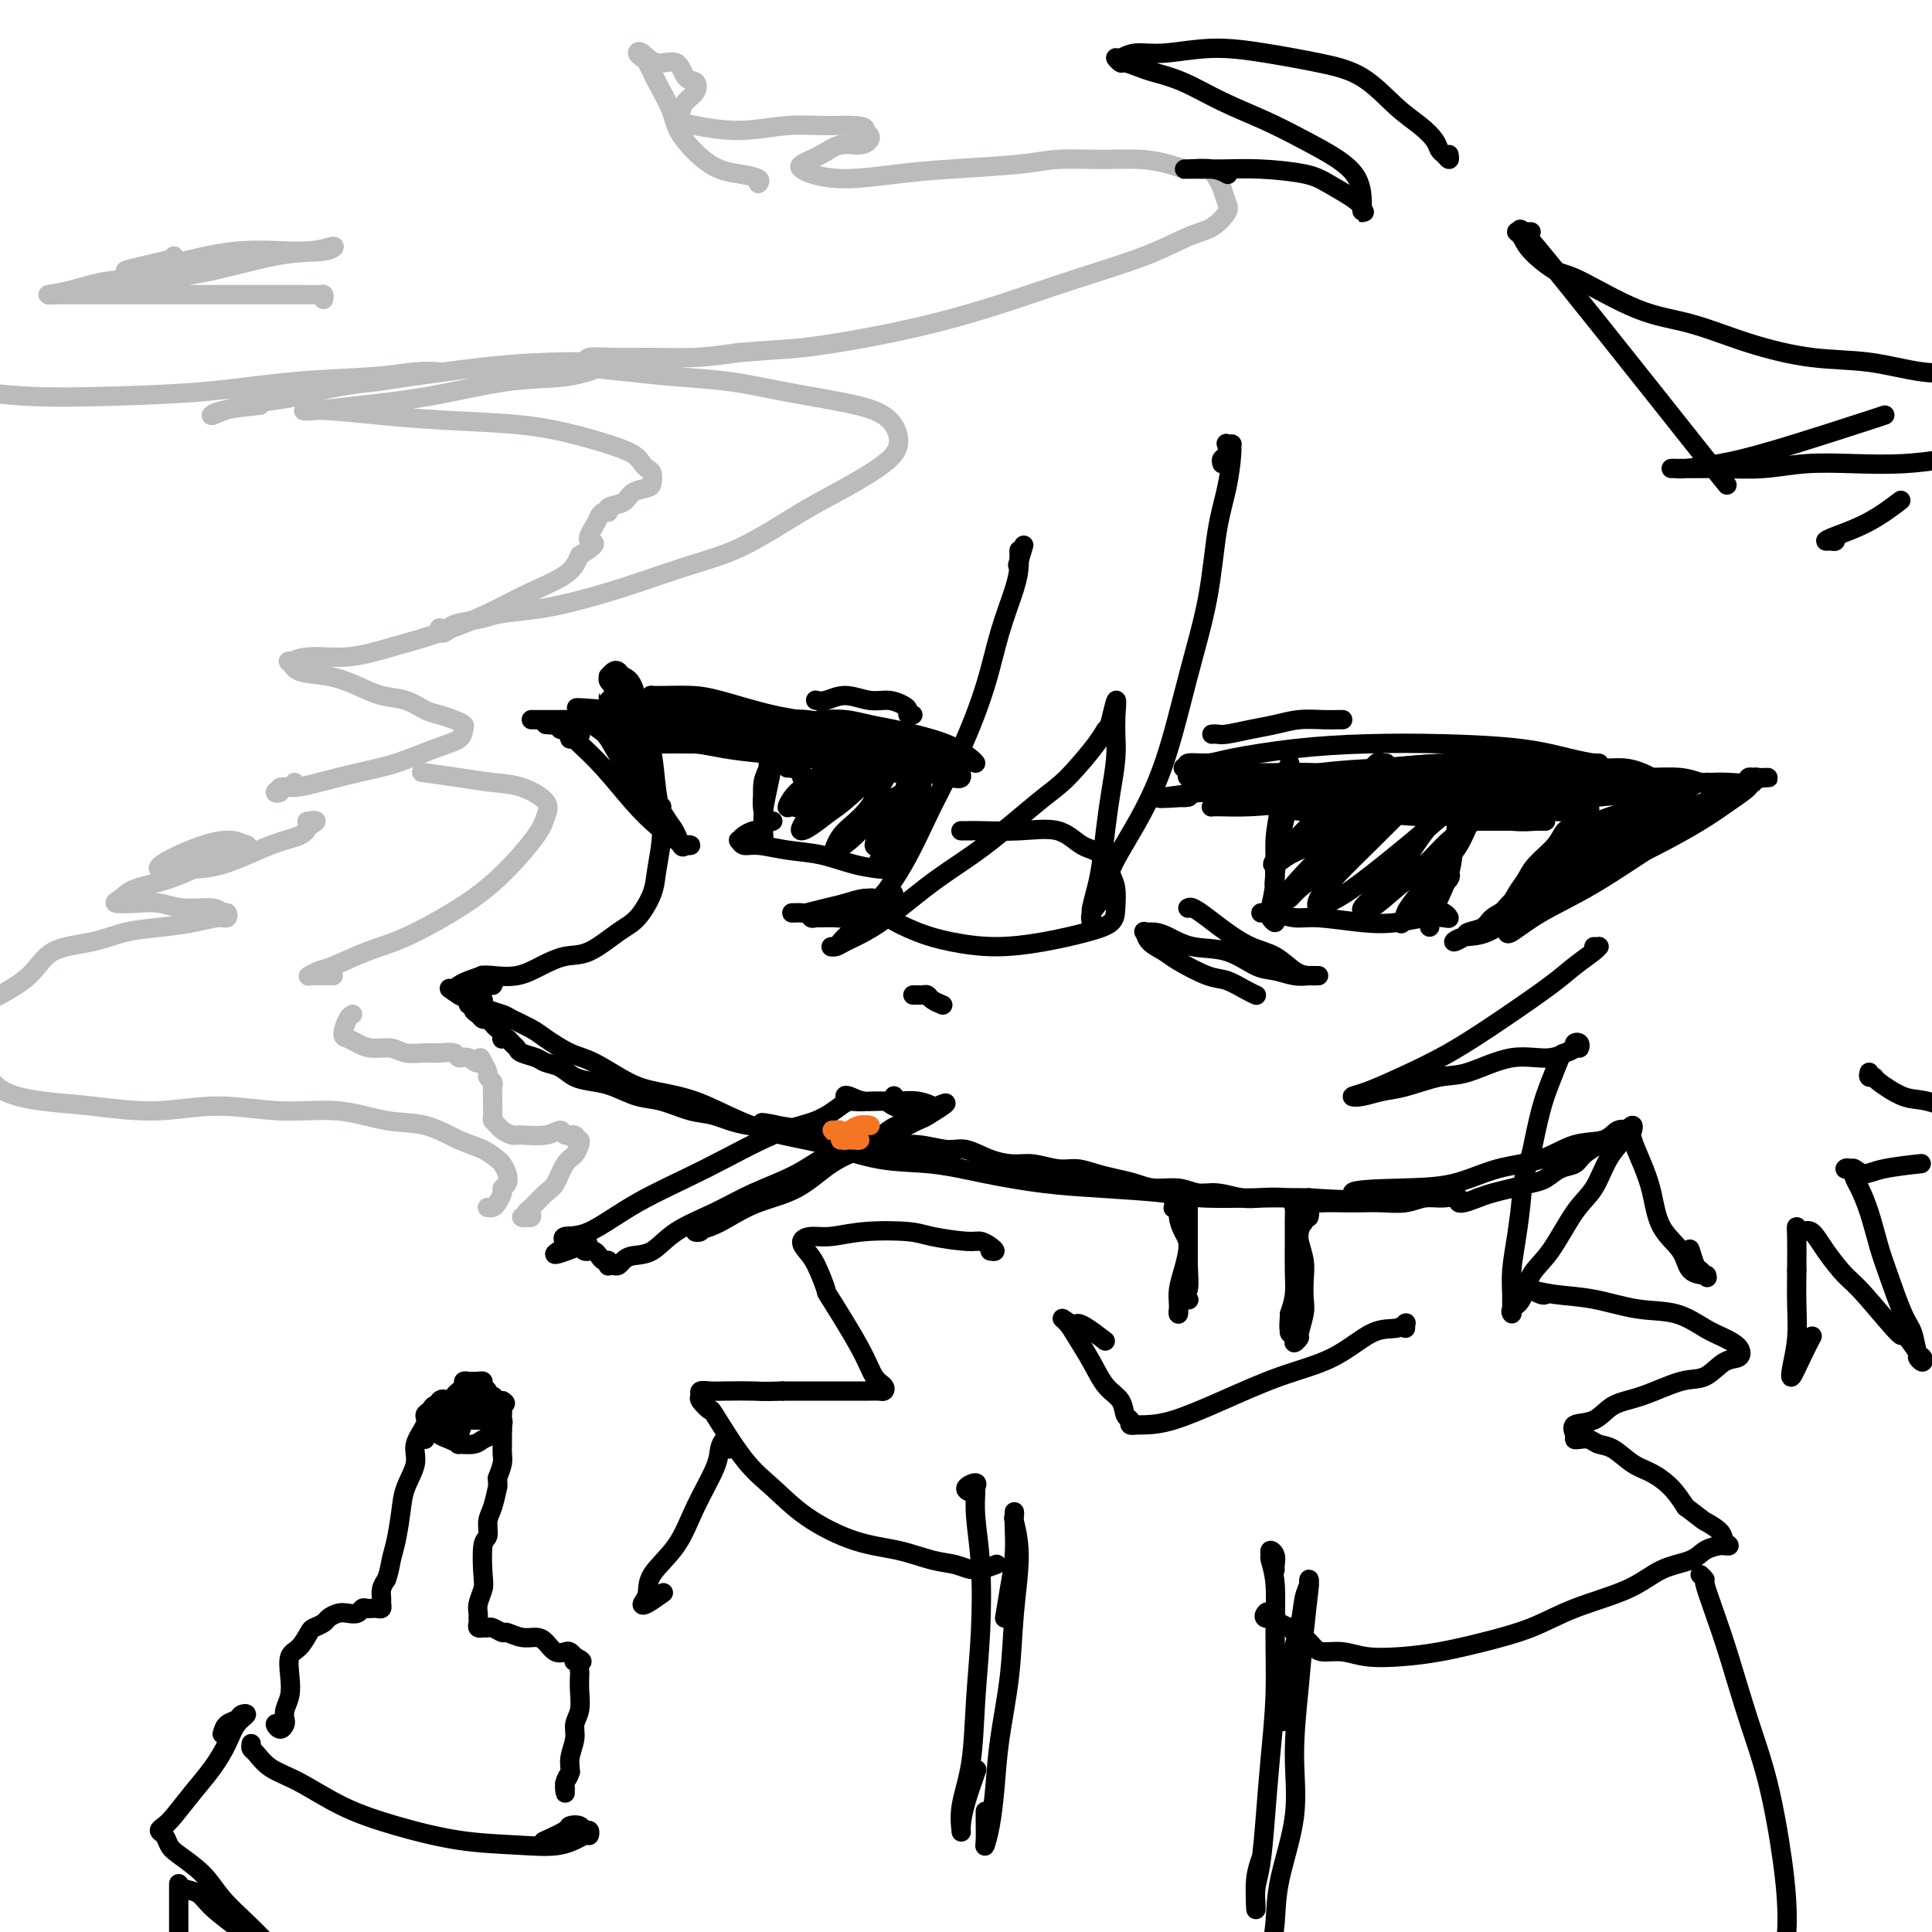 <svg viewBox='0 0 400 400' version='1.1' xmlns='http://www.w3.org/2000/svg' xmlns:xlink='http://www.w3.org/1999/xlink'><g fill='none' stroke='#000000' stroke-width='4' stroke-linecap='round' stroke-linejoin='round'><path d='M128,144c-0.453,-0.331 -0.907,-0.662 -1,-1c-0.093,-0.338 0.174,-0.683 0,-1c-0.174,-0.317 -0.790,-0.608 -1,-1c-0.210,-0.392 -0.016,-0.886 0,-1c0.016,-0.114 -0.147,0.154 0,0c0.147,-0.154 0.606,-0.728 1,-1c0.394,-0.272 0.725,-0.243 1,0c0.275,0.243 0.493,0.698 1,1c0.507,0.302 1.303,0.450 2,2c0.697,1.550 1.294,4.501 2,7c0.706,2.499 1.522,4.547 2,7c0.478,2.453 0.617,5.311 1,8c0.383,2.689 1.010,5.207 1,8c-0.010,2.793 -0.659,5.859 -1,8c-0.341,2.141 -0.376,3.357 -1,5c-0.624,1.643 -1.839,3.714 -3,5c-1.161,1.286 -2.269,1.788 -4,3c-1.731,1.212 -4.085,3.134 -6,4c-1.915,0.866 -3.393,0.677 -5,1c-1.607,0.323 -3.344,1.159 -5,2c-1.656,0.841 -3.230,1.689 -5,2c-1.770,0.311 -3.735,0.086 -5,0c-1.265,-0.086 -1.831,-0.033 -2,0c-0.169,0.033 0.060,0.048 0,0c-0.060,-0.048 -0.408,-0.157 0,0c0.408,0.157 1.571,0.581 2,1c0.429,0.419 0.122,0.834 0,1c-0.122,0.166 -0.061,0.083 0,0'/><path d='M99,210c-0.544,-0.338 -1.088,-0.676 -1,-1c0.088,-0.324 0.809,-0.634 1,-1c0.191,-0.366 -0.149,-0.788 0,-1c0.149,-0.212 0.786,-0.212 1,0c0.214,0.212 0.004,0.638 0,1c-0.004,0.362 0.199,0.662 1,1c0.801,0.338 2.202,0.714 3,1c0.798,0.286 0.994,0.483 2,1c1.006,0.517 2.824,1.353 4,2c1.176,0.647 1.711,1.104 3,2c1.289,0.896 3.331,2.230 5,3c1.669,0.770 2.964,0.975 5,2c2.036,1.025 4.814,2.869 7,4c2.186,1.131 3.780,1.547 6,2c2.220,0.453 5.065,0.941 8,2c2.935,1.059 5.961,2.689 9,4c3.039,1.311 6.092,2.305 9,3c2.908,0.695 5.669,1.093 9,2c3.331,0.907 7.230,2.323 11,3c3.770,0.677 7.410,0.615 11,1c3.590,0.385 7.128,1.217 11,2c3.872,0.783 8.076,1.516 12,2c3.924,0.484 7.568,0.718 12,1c4.432,0.282 9.652,0.612 13,1c3.348,0.388 4.824,0.835 8,1c3.176,0.165 8.050,0.047 12,0c3.950,-0.047 6.975,-0.024 10,0'/><path d='M271,248c15.348,1.067 9.219,-0.265 9,-1c-0.219,-0.735 5.471,-0.873 10,-1c4.529,-0.127 7.895,-0.242 11,-1c3.105,-0.758 5.948,-2.158 9,-3c3.052,-0.842 6.315,-1.125 9,-2c2.685,-0.875 4.794,-2.341 7,-3c2.206,-0.659 4.510,-0.512 6,-1c1.490,-0.488 2.165,-1.610 3,-2c0.835,-0.390 1.828,-0.048 2,0c0.172,0.048 -0.477,-0.199 -1,0c-0.523,0.199 -0.919,0.842 -1,1c-0.081,0.158 0.153,-0.169 0,0c-0.153,0.169 -0.692,0.836 -1,1c-0.308,0.164 -0.385,-0.173 -1,0c-0.615,0.173 -1.767,0.857 -2,1c-0.233,0.143 0.454,-0.256 0,0c-0.454,0.256 -2.049,1.168 -3,2c-0.951,0.832 -1.258,1.585 -2,2c-0.742,0.415 -1.921,0.492 -3,1c-1.079,0.508 -2.060,1.445 -3,2c-0.940,0.555 -1.840,0.726 -3,1c-1.160,0.274 -2.582,0.651 -4,1c-1.418,0.349 -2.834,0.671 -4,1c-1.166,0.329 -2.083,0.664 -3,1'/><path d='M306,248c-5.263,2.161 -3.919,0.565 -4,0c-0.081,-0.565 -1.585,-0.099 -3,0c-1.415,0.099 -2.741,-0.170 -4,0c-1.259,0.170 -2.450,0.777 -4,1c-1.550,0.223 -3.457,0.061 -5,0c-1.543,-0.061 -2.722,-0.020 -4,0c-1.278,0.020 -2.656,0.019 -4,0c-1.344,-0.019 -2.654,-0.057 -4,0c-1.346,0.057 -2.726,0.207 -4,0c-1.274,-0.207 -2.441,-0.772 -4,-1c-1.559,-0.228 -3.511,-0.118 -5,0c-1.489,0.118 -2.516,0.243 -4,0c-1.484,-0.243 -3.425,-0.853 -5,-1c-1.575,-0.147 -2.784,0.168 -4,0c-1.216,-0.168 -2.439,-0.818 -4,-1c-1.561,-0.182 -3.460,0.105 -5,0c-1.540,-0.105 -2.721,-0.601 -4,-1c-1.279,-0.399 -2.656,-0.699 -4,-1c-1.344,-0.301 -2.655,-0.602 -4,-1c-1.345,-0.398 -2.725,-0.893 -4,-1c-1.275,-0.107 -2.445,0.174 -4,0c-1.555,-0.174 -3.495,-0.802 -5,-1c-1.505,-0.198 -2.575,0.034 -4,0c-1.425,-0.034 -3.206,-0.334 -5,-1c-1.794,-0.666 -3.601,-1.698 -5,-2c-1.399,-0.302 -2.389,0.126 -4,0c-1.611,-0.126 -3.843,-0.807 -6,-1c-2.157,-0.193 -4.238,0.103 -6,0c-1.762,-0.103 -3.205,-0.605 -5,-1c-1.795,-0.395 -3.941,-0.684 -6,-1c-2.059,-0.316 -4.029,-0.658 -6,-1'/><path d='M167,234c-15.016,-2.423 -7.555,-1.479 -6,-1c1.555,0.479 -2.796,0.494 -6,0c-3.204,-0.494 -5.263,-1.498 -7,-2c-1.737,-0.502 -3.153,-0.502 -5,-1c-1.847,-0.498 -4.126,-1.494 -6,-2c-1.874,-0.506 -3.344,-0.520 -5,-1c-1.656,-0.480 -3.497,-1.424 -5,-2c-1.503,-0.576 -2.666,-0.784 -4,-1c-1.334,-0.216 -2.837,-0.439 -4,-1c-1.163,-0.561 -1.985,-1.460 -3,-2c-1.015,-0.540 -2.222,-0.722 -3,-1c-0.778,-0.278 -1.125,-0.653 -2,-1c-0.875,-0.347 -2.277,-0.668 -3,-1c-0.723,-0.332 -0.768,-0.677 -1,-1c-0.232,-0.323 -0.650,-0.625 -1,-1c-0.350,-0.375 -0.633,-0.821 -1,-1c-0.367,-0.179 -0.819,-0.089 -1,0c-0.181,0.089 -0.090,0.178 0,0c0.090,-0.178 0.179,-0.621 0,-1c-0.179,-0.379 -0.625,-0.693 -1,-1c-0.375,-0.307 -0.679,-0.607 -1,-1c-0.321,-0.393 -0.659,-0.880 -1,-1c-0.341,-0.120 -0.684,0.126 -1,0c-0.316,-0.126 -0.606,-0.625 -1,-1c-0.394,-0.375 -0.893,-0.626 -1,-1c-0.107,-0.374 0.179,-0.871 0,-1c-0.179,-0.129 -0.821,0.110 -1,0c-0.179,-0.110 0.106,-0.568 0,-1c-0.106,-0.432 -0.602,-0.838 -1,-1c-0.398,-0.162 -0.699,-0.081 -1,0'/><path d='M95,206c-3.770,-2.639 -1.193,-0.735 0,0c1.193,0.735 1.004,0.302 1,0c-0.004,-0.302 0.177,-0.473 1,-1c0.823,-0.527 2.287,-1.409 3,-2c0.713,-0.591 0.673,-0.891 1,-1c0.327,-0.109 1.020,-0.026 1,0c-0.020,0.026 -0.754,-0.004 -1,0c-0.246,0.004 -0.004,0.043 0,0c0.004,-0.043 -0.230,-0.169 -1,0c-0.770,0.169 -2.077,0.634 -3,1c-0.923,0.366 -1.461,0.635 -2,1c-0.539,0.365 -1.080,0.826 -1,1c0.080,0.174 0.781,0.060 1,0c0.219,-0.060 -0.043,-0.065 0,0c0.043,0.065 0.390,0.199 1,0c0.610,-0.199 1.484,-0.733 2,-1c0.516,-0.267 0.674,-0.267 1,0c0.326,0.267 0.818,0.803 1,1c0.182,0.197 0.052,0.056 0,0c-0.052,-0.056 -0.026,-0.028 0,0'/><path d='M251,160c-0.326,0.008 -0.653,0.016 -1,0c-0.347,-0.016 -0.715,-0.056 -1,0c-0.285,0.056 -0.486,0.207 -1,0c-0.514,-0.207 -1.340,-0.773 -2,-1c-0.660,-0.227 -1.152,-0.115 -1,0c0.152,0.115 0.950,0.235 1,0c0.050,-0.235 -0.647,-0.823 0,-1c0.647,-0.177 2.639,0.057 4,0c1.361,-0.057 2.089,-0.406 5,-1c2.911,-0.594 8.003,-1.435 13,-2c4.997,-0.565 9.899,-0.855 15,-1c5.101,-0.145 10.400,-0.144 16,0c5.600,0.144 11.501,0.431 16,1c4.499,0.569 7.596,1.420 10,2c2.404,0.580 4.114,0.887 5,1c0.886,0.113 0.948,0.030 1,0c0.052,-0.030 0.095,-0.008 0,0c-0.095,0.008 -0.327,0.002 -1,0c-0.673,-0.002 -1.787,0.001 -3,0c-1.213,-0.001 -2.526,-0.007 -5,0c-2.474,0.007 -6.109,0.028 -10,0c-3.891,-0.028 -8.038,-0.105 -12,0c-3.962,0.105 -7.740,0.391 -12,1c-4.260,0.609 -9.003,1.540 -13,2c-3.997,0.460 -7.249,0.449 -11,1c-3.751,0.551 -7.999,1.664 -11,2c-3.001,0.336 -4.753,-0.106 -6,0c-1.247,0.106 -1.990,0.759 -2,1c-0.010,0.241 0.711,0.069 1,0c0.289,-0.069 0.144,-0.034 0,0'/><path d='M246,165c-12.611,0.892 -2.138,-0.377 3,-1c5.138,-0.623 4.940,-0.599 7,-1c2.060,-0.401 6.377,-1.228 12,-2c5.623,-0.772 12.552,-1.490 18,-2c5.448,-0.510 9.417,-0.813 14,-1c4.583,-0.187 9.782,-0.256 15,0c5.218,0.256 10.456,0.839 14,1c3.544,0.161 5.394,-0.100 7,0c1.606,0.100 2.967,0.562 4,1c1.033,0.438 1.736,0.853 2,1c0.264,0.147 0.088,0.026 -1,0c-1.088,-0.026 -3.089,0.045 -5,0c-1.911,-0.045 -3.732,-0.204 -7,0c-3.268,0.204 -7.983,0.773 -12,1c-4.017,0.227 -7.337,0.112 -13,0c-5.663,-0.112 -13.669,-0.221 -19,0c-5.331,0.221 -7.986,0.773 -12,1c-4.014,0.227 -9.388,0.128 -13,0c-3.612,-0.128 -5.463,-0.285 -7,0c-1.537,0.285 -2.759,1.012 -3,1c-0.241,-0.012 0.500,-0.763 1,-1c0.500,-0.237 0.760,0.041 2,0c1.240,-0.041 3.462,-0.400 7,-1c3.538,-0.600 8.394,-1.440 13,-2c4.606,-0.560 8.963,-0.840 14,-1c5.037,-0.160 10.753,-0.200 16,0c5.247,0.200 10.025,0.641 15,1c4.975,0.359 10.147,0.635 14,1c3.853,0.365 6.387,0.819 8,1c1.613,0.181 2.307,0.091 3,0'/><path d='M343,162c8.480,0.464 1.680,0.125 -1,0c-2.680,-0.125 -1.240,-0.034 -2,0c-0.760,0.034 -3.719,0.012 -7,0c-3.281,-0.012 -6.885,-0.014 -11,0c-4.115,0.014 -8.742,0.042 -14,0c-5.258,-0.042 -11.148,-0.155 -17,0c-5.852,0.155 -11.667,0.578 -17,1c-5.333,0.422 -10.185,0.842 -14,1c-3.815,0.158 -6.592,0.054 -9,0c-2.408,-0.054 -4.448,-0.057 -5,0c-0.552,0.057 0.382,0.173 2,0c1.618,-0.173 3.918,-0.636 7,-1c3.082,-0.364 6.944,-0.630 13,-1c6.056,-0.370 14.305,-0.845 21,-1c6.695,-0.155 11.837,0.011 17,0c5.163,-0.011 10.348,-0.199 15,0c4.652,0.199 8.771,0.786 12,1c3.229,0.214 5.570,0.053 7,0c1.430,-0.053 1.950,-0.000 2,0c0.050,0.000 -0.371,-0.053 -1,0c-0.629,0.053 -1.466,0.210 -3,0c-1.534,-0.210 -3.764,-0.789 -7,-1c-3.236,-0.211 -7.477,-0.056 -13,0c-5.523,0.056 -12.328,0.011 -18,0c-5.672,-0.011 -10.211,0.012 -15,0c-4.789,-0.012 -9.828,-0.060 -13,0c-3.172,0.060 -4.477,0.229 -5,0c-0.523,-0.229 -0.264,-0.855 1,-1c1.264,-0.145 3.533,0.192 7,0c3.467,-0.192 8.134,-0.912 13,-1c4.866,-0.088 9.933,0.456 15,1'/><path d='M303,160c8.321,-0.214 11.125,-0.250 14,0c2.875,0.250 5.821,0.786 7,1c1.179,0.214 0.589,0.107 0,0'/><path d='M350,162c-0.187,0.575 -0.375,1.149 0,1c0.375,-0.149 1.311,-1.022 1,-1c-0.311,0.022 -1.870,0.939 -3,2c-1.130,1.061 -1.831,2.267 -4,4c-2.169,1.733 -5.806,3.992 -9,6c-3.194,2.008 -5.946,3.764 -9,6c-3.054,2.236 -6.410,4.952 -9,7c-2.590,2.048 -4.414,3.429 -5,4c-0.586,0.571 0.067,0.334 1,0c0.933,-0.334 2.144,-0.764 4,-2c1.856,-1.236 4.355,-3.278 7,-5c2.645,-1.722 5.437,-3.123 9,-5c3.563,-1.877 7.896,-4.230 11,-6c3.104,-1.770 4.978,-2.956 7,-4c2.022,-1.044 4.191,-1.946 6,-3c1.809,-1.054 3.257,-2.261 4,-3c0.743,-0.739 0.779,-1.010 1,-1c0.221,0.010 0.625,0.301 0,1c-0.625,0.699 -2.279,1.806 -4,3c-1.721,1.194 -3.509,2.474 -6,4c-2.491,1.526 -5.687,3.299 -9,5c-3.313,1.701 -6.744,3.329 -10,5c-3.256,1.671 -6.337,3.386 -9,5c-2.663,1.614 -4.909,3.127 -6,4c-1.091,0.873 -1.026,1.107 -1,1c0.026,-0.107 0.013,-0.553 0,-1'/><path d='M317,189c-6.046,3.578 0.840,-0.477 5,-3c4.160,-2.523 5.593,-3.513 8,-5c2.407,-1.487 5.786,-3.470 10,-6c4.214,-2.530 9.263,-5.606 13,-8c3.737,-2.394 6.164,-4.106 8,-5c1.836,-0.894 3.083,-0.971 4,-1c0.917,-0.029 1.506,-0.011 1,0c-0.506,0.011 -2.107,0.014 -4,1c-1.893,0.986 -4.076,2.955 -7,5c-2.924,2.045 -6.587,4.166 -11,7c-4.413,2.834 -9.576,6.381 -14,9c-4.424,2.619 -8.109,4.309 -11,6c-2.891,1.691 -4.987,3.385 -6,4c-1.013,0.615 -0.945,0.153 -1,0c-0.055,-0.153 -0.235,0.003 1,-1c1.235,-1.003 3.885,-3.164 7,-5c3.115,-1.836 6.695,-3.346 10,-5c3.305,-1.654 6.337,-3.452 9,-5c2.663,-1.548 4.959,-2.848 7,-4c2.041,-1.152 3.828,-2.158 5,-3c1.172,-0.842 1.731,-1.519 2,-2c0.269,-0.481 0.250,-0.764 0,-1c-0.250,-0.236 -0.731,-0.424 -1,0c-0.269,0.424 -0.327,1.459 -1,2c-0.673,0.541 -1.962,0.587 -3,1c-1.038,0.413 -1.825,1.193 -3,2c-1.175,0.807 -2.740,1.640 -5,3c-2.260,1.360 -5.217,3.246 -8,5c-2.783,1.754 -5.391,3.377 -8,5'/><path d='M324,185c-6.170,3.304 -7.096,3.064 -9,4c-1.904,0.936 -4.786,3.046 -7,4c-2.214,0.954 -3.760,0.751 -5,1c-1.240,0.249 -2.173,0.950 -2,1c0.173,0.050 1.454,-0.552 2,-1c0.546,-0.448 0.359,-0.742 1,-1c0.641,-0.258 2.112,-0.481 3,-1c0.888,-0.519 1.195,-1.334 2,-2c0.805,-0.666 2.110,-1.182 3,-2c0.890,-0.818 1.365,-1.939 2,-3c0.635,-1.061 1.430,-2.062 2,-3c0.570,-0.938 0.916,-1.813 2,-3c1.084,-1.187 2.907,-2.685 4,-4c1.093,-1.315 1.456,-2.447 2,-3c0.544,-0.553 1.267,-0.527 2,-1c0.733,-0.473 1.475,-1.446 2,-2c0.525,-0.554 0.834,-0.687 1,-1c0.166,-0.313 0.190,-0.804 0,-1c-0.190,-0.196 -0.595,-0.098 -1,0'/><path d='M328,167c2.372,-3.212 0.301,-0.740 -1,0c-1.301,0.740 -1.834,-0.250 -3,-1c-1.166,-0.750 -2.965,-1.260 -5,-2c-2.035,-0.740 -4.305,-1.711 -7,-2c-2.695,-0.289 -5.815,0.105 -8,0c-2.185,-0.105 -3.437,-0.707 -4,-1c-0.563,-0.293 -0.439,-0.276 0,0c0.439,0.276 1.193,0.810 3,1c1.807,0.190 4.666,0.037 8,0c3.334,-0.037 7.144,0.044 11,0c3.856,-0.044 7.759,-0.212 11,0c3.241,0.212 5.820,0.803 8,1c2.180,0.197 3.959,-0.001 5,0c1.041,0.001 1.342,0.202 1,0c-0.342,-0.202 -1.327,-0.806 -2,-1c-0.673,-0.194 -1.032,0.024 -3,0c-1.968,-0.024 -5.544,-0.289 -9,0c-3.456,0.289 -6.791,1.132 -10,2c-3.209,0.868 -6.293,1.760 -8,2c-1.707,0.240 -2.038,-0.173 -2,0c0.038,0.173 0.445,0.933 2,1c1.555,0.067 4.257,-0.560 7,-1c2.743,-0.440 5.528,-0.692 9,-1c3.472,-0.308 7.630,-0.671 10,-1c2.370,-0.329 2.952,-0.625 4,-1c1.048,-0.375 2.561,-0.829 3,-1c0.439,-0.171 -0.197,-0.060 -1,0c-0.803,0.060 -1.772,0.068 -3,1c-1.228,0.932 -2.715,2.790 -5,4c-2.285,1.210 -5.367,1.774 -8,3c-2.633,1.226 -4.816,3.113 -7,5'/><path d='M324,175c-4.523,2.680 -3.831,2.878 -4,3c-0.169,0.122 -1.198,0.166 -1,0c0.198,-0.166 1.622,-0.544 3,-1c1.378,-0.456 2.710,-0.992 5,-2c2.290,-1.008 5.536,-2.489 8,-4c2.464,-1.511 4.144,-3.053 6,-4c1.856,-0.947 3.886,-1.299 5,-2c1.114,-0.701 1.312,-1.753 1,-2c-0.312,-0.247 -1.136,0.309 -2,1c-0.864,0.691 -1.770,1.516 -4,3c-2.230,1.484 -5.785,3.627 -9,6c-3.215,2.373 -6.089,4.976 -9,7c-2.911,2.024 -5.858,3.471 -8,5c-2.142,1.529 -3.479,3.142 -4,4c-0.521,0.858 -0.225,0.962 0,1c0.225,0.038 0.378,0.011 2,-1c1.622,-1.011 4.712,-3.007 8,-5c3.288,-1.993 6.773,-3.985 10,-6c3.227,-2.015 6.194,-4.054 9,-6c2.806,-1.946 5.450,-3.800 7,-5c1.550,-1.200 2.004,-1.746 2,-2c-0.004,-0.254 -0.467,-0.215 -1,0c-0.533,0.215 -1.137,0.608 -3,2c-1.863,1.392 -4.987,3.785 -8,6c-3.013,2.215 -5.917,4.253 -9,6c-3.083,1.747 -6.345,3.203 -9,5c-2.655,1.797 -4.703,3.935 -6,5c-1.297,1.065 -1.842,1.059 -2,1c-0.158,-0.059 0.073,-0.170 1,-1c0.927,-0.830 2.551,-2.380 5,-4c2.449,-1.620 5.725,-3.310 9,-5'/><path d='M326,180c3.766,-2.198 6.679,-3.192 10,-5c3.321,-1.808 7.048,-4.431 10,-6c2.952,-1.569 5.130,-2.084 7,-3c1.870,-0.916 3.434,-2.231 5,-3c1.566,-0.769 3.135,-0.990 4,-1c0.865,-0.010 1.027,0.193 1,0c-0.027,-0.193 -0.244,-0.780 0,-1c0.244,-0.220 0.947,-0.073 1,0c0.053,0.073 -0.544,0.072 -1,0c-0.456,-0.072 -0.772,-0.215 -1,0c-0.228,0.215 -0.370,0.786 -1,1c-0.630,0.214 -1.750,0.069 -3,0c-1.250,-0.069 -2.632,-0.064 -4,0c-1.368,0.064 -2.723,0.186 -5,0c-2.277,-0.186 -5.476,-0.679 -8,-1c-2.524,-0.321 -4.374,-0.468 -7,-1c-2.626,-0.532 -6.029,-1.449 -9,-2c-2.971,-0.551 -5.510,-0.736 -8,-1c-2.490,-0.264 -4.931,-0.607 -7,-1c-2.069,-0.393 -3.766,-0.834 -5,-1c-1.234,-0.166 -2.006,-0.056 -2,0c0.006,0.056 0.788,0.057 1,0c0.212,-0.057 -0.148,-0.171 0,0c0.148,0.171 0.802,0.626 2,1c1.198,0.374 2.940,0.667 5,1c2.060,0.333 4.439,0.705 7,1c2.561,0.295 5.303,0.513 9,1c3.697,0.487 8.348,1.244 13,2'/><path d='M340,161c6.943,1.155 6.802,1.043 8,1c1.198,-0.043 3.737,-0.015 5,0c1.263,0.015 1.251,0.018 1,0c-0.251,-0.018 -0.741,-0.057 -1,0c-0.259,0.057 -0.286,0.211 -1,0c-0.714,-0.211 -2.113,-0.788 -4,-1c-1.887,-0.212 -4.261,-0.061 -8,0c-3.739,0.061 -8.842,0.030 -13,0c-4.158,-0.030 -7.369,-0.061 -11,0c-3.631,0.061 -7.682,0.213 -10,0c-2.318,-0.213 -2.905,-0.793 -3,-1c-0.095,-0.207 0.300,-0.042 1,0c0.700,0.042 1.703,-0.040 3,0c1.297,0.040 2.888,0.203 4,0c1.112,-0.203 1.746,-0.772 2,-1c0.254,-0.228 0.127,-0.114 0,0'/><path d='M266,161c0.421,-0.349 0.842,-0.698 1,-1c0.158,-0.302 0.054,-0.557 0,-1c-0.054,-0.443 -0.057,-1.073 0,-1c0.057,0.073 0.174,0.849 0,1c-0.174,0.151 -0.639,-0.324 -1,1c-0.361,1.324 -0.620,4.448 -1,7c-0.380,2.552 -0.883,4.531 -1,7c-0.117,2.469 0.151,5.428 0,8c-0.151,2.572 -0.720,4.756 -1,6c-0.280,1.244 -0.271,1.547 0,2c0.271,0.453 0.804,1.054 1,1c0.196,-0.054 0.056,-0.764 0,-1c-0.056,-0.236 -0.026,0.002 0,-1c0.026,-1.002 0.049,-3.243 0,-5c-0.049,-1.757 -0.171,-3.030 0,-5c0.171,-1.970 0.634,-4.638 1,-7c0.366,-2.362 0.636,-4.419 1,-6c0.364,-1.581 0.823,-2.687 1,-4c0.177,-1.313 0.072,-2.833 0,-3c-0.072,-0.167 -0.112,1.019 0,2c0.112,0.981 0.375,1.756 0,4c-0.375,2.244 -1.389,5.957 -2,9c-0.611,3.043 -0.818,5.418 -1,7c-0.182,1.582 -0.337,2.373 0,3c0.337,0.627 1.168,1.092 2,1c0.832,-0.092 1.666,-0.741 2,-1c0.334,-0.259 0.167,-0.130 0,0'/><path d='M301,160c-0.008,-0.514 -0.015,-1.029 0,-1c0.015,0.029 0.053,0.600 0,1c-0.053,0.400 -0.197,0.627 0,1c0.197,0.373 0.736,0.890 1,2c0.264,1.110 0.253,2.811 0,5c-0.253,2.189 -0.747,4.864 -1,7c-0.253,2.136 -0.264,3.732 -1,6c-0.736,2.268 -2.198,5.209 -3,7c-0.802,1.791 -0.943,2.434 -1,3c-0.057,0.566 -0.029,1.055 0,1c0.029,-0.055 0.059,-0.654 0,-1c-0.059,-0.346 -0.208,-0.439 0,-1c0.208,-0.561 0.774,-1.589 1,-2c0.226,-0.411 0.113,-0.206 0,0'/><path d='M264,189c-0.710,-0.001 -1.419,-0.001 -2,0c-0.581,0.001 -1.033,0.004 -1,0c0.033,-0.004 0.552,-0.016 1,0c0.448,0.016 0.824,0.060 1,0c0.176,-0.060 0.152,-0.225 1,0c0.848,0.225 2.568,0.841 4,1c1.432,0.159 2.576,-0.140 5,0c2.424,0.140 6.128,0.718 9,1c2.872,0.282 4.910,0.268 7,0c2.090,-0.268 4.231,-0.790 6,-1c1.769,-0.210 3.168,-0.109 4,0c0.832,0.109 1.099,0.225 1,0c-0.099,-0.225 -0.565,-0.791 -1,-1c-0.435,-0.209 -0.839,-0.060 -1,0c-0.161,0.060 -0.081,0.030 0,0'/><path d='M272,167c0.139,0.431 0.278,0.861 0,1c-0.278,0.139 -0.972,-0.014 -1,0c-0.028,0.014 0.611,0.193 1,0c0.389,-0.193 0.529,-0.760 1,-1c0.471,-0.240 1.271,-0.155 3,-1c1.729,-0.845 4.385,-2.622 6,-4c1.615,-1.378 2.189,-2.359 3,-3c0.811,-0.641 1.860,-0.943 2,-1c0.140,-0.057 -0.629,0.129 -1,0c-0.371,-0.129 -0.345,-0.575 -1,0c-0.655,0.575 -1.992,2.170 -4,4c-2.008,1.830 -4.687,3.896 -7,6c-2.313,2.104 -4.259,4.248 -6,6c-1.741,1.752 -3.276,3.112 -4,4c-0.724,0.888 -0.637,1.302 0,1c0.637,-0.302 1.825,-1.321 3,-2c1.175,-0.679 2.337,-1.018 4,-2c1.663,-0.982 3.828,-2.606 6,-4c2.172,-1.394 4.353,-2.559 6,-4c1.647,-1.441 2.761,-3.159 4,-4c1.239,-0.841 2.603,-0.805 3,-1c0.397,-0.195 -0.173,-0.621 -1,0c-0.827,0.621 -1.911,2.289 -3,4c-1.089,1.711 -2.184,3.465 -4,5c-1.816,1.535 -4.354,2.852 -7,5c-2.646,2.148 -5.400,5.127 -7,7c-1.600,1.873 -2.045,2.640 -2,3c0.045,0.360 0.579,0.313 1,0c0.421,-0.313 0.729,-0.892 2,-2c1.271,-1.108 3.506,-2.745 6,-5c2.494,-2.255 5.247,-5.127 8,-8'/><path d='M283,171c3.930,-2.924 5.254,-2.736 7,-4c1.746,-1.264 3.915,-3.982 5,-5c1.085,-1.018 1.085,-0.335 1,0c-0.085,0.335 -0.254,0.323 -1,1c-0.746,0.677 -2.068,2.042 -4,4c-1.932,1.958 -4.475,4.508 -7,7c-2.525,2.492 -5.034,4.925 -7,7c-1.966,2.075 -3.391,3.791 -4,5c-0.609,1.209 -0.402,1.911 0,2c0.402,0.089 1.000,-0.435 2,-1c1.000,-0.565 2.402,-1.171 5,-3c2.598,-1.829 6.391,-4.881 9,-7c2.609,-2.119 4.033,-3.305 6,-5c1.967,-1.695 4.477,-3.901 6,-5c1.523,-1.099 2.057,-1.092 2,-1c-0.057,0.092 -0.707,0.270 -2,1c-1.293,0.730 -3.229,2.013 -5,4c-1.771,1.987 -3.379,4.679 -5,7c-1.621,2.321 -3.257,4.271 -5,6c-1.743,1.729 -3.594,3.236 -4,4c-0.406,0.764 0.634,0.787 2,0c1.366,-0.787 3.057,-2.382 5,-4c1.943,-1.618 4.138,-3.259 6,-5c1.862,-1.741 3.392,-3.581 5,-5c1.608,-1.419 3.293,-2.417 4,-3c0.707,-0.583 0.434,-0.752 0,0c-0.434,0.752 -1.031,2.425 -2,4c-0.969,1.575 -2.311,3.051 -4,5c-1.689,1.949 -3.724,4.371 -5,6c-1.276,1.629 -1.793,2.465 -2,3c-0.207,0.535 -0.103,0.767 0,1'/><path d='M291,190c-1.926,2.779 -0.242,0.225 1,-1c1.242,-1.225 2.040,-1.122 3,-2c0.960,-0.878 2.082,-2.739 3,-4c0.918,-1.261 1.633,-1.924 2,-2c0.367,-0.076 0.385,0.435 0,1c-0.385,0.565 -1.175,1.185 -2,2c-0.825,0.815 -1.685,1.827 -2,2c-0.315,0.173 -0.085,-0.492 0,-1c0.085,-0.508 0.024,-0.859 0,-1c-0.024,-0.141 -0.012,-0.070 0,0'/><path d='M175,153c0.038,-0.002 0.077,-0.005 0,0c-0.077,0.005 -0.269,0.017 0,0c0.269,-0.017 0.998,-0.064 1,0c0.002,0.064 -0.724,0.239 -1,0c-0.276,-0.239 -0.100,-0.890 0,-1c0.100,-0.110 0.126,0.323 -1,0c-1.126,-0.323 -3.404,-1.400 -6,-2c-2.596,-0.600 -5.509,-0.721 -9,-1c-3.491,-0.279 -7.560,-0.715 -11,-1c-3.440,-0.285 -6.249,-0.417 -9,-1c-2.751,-0.583 -5.442,-1.615 -7,-2c-1.558,-0.385 -1.982,-0.123 -2,0c-0.018,0.123 0.371,0.109 1,0c0.629,-0.109 1.498,-0.311 3,0c1.502,0.311 3.638,1.134 6,2c2.362,0.866 4.949,1.773 8,2c3.051,0.227 6.566,-0.226 10,0c3.434,0.226 6.789,1.132 10,2c3.211,0.868 6.280,1.697 9,2c2.720,0.303 5.092,0.078 7,0c1.908,-0.078 3.354,-0.010 4,0c0.646,0.010 0.494,-0.039 0,0c-0.494,0.039 -1.330,0.165 -2,0c-0.670,-0.165 -1.176,-0.621 -3,-1c-1.824,-0.379 -4.968,-0.680 -8,-1c-3.032,-0.320 -5.953,-0.660 -9,-1c-3.047,-0.340 -6.219,-0.679 -10,-1c-3.781,-0.321 -8.172,-0.625 -12,-1c-3.828,-0.375 -7.094,-0.821 -10,-1c-2.906,-0.179 -5.453,-0.089 -8,0'/><path d='M126,147c-10.549,-0.927 -5.920,-0.246 -4,0c1.920,0.246 1.133,0.055 1,0c-0.133,-0.055 0.389,0.026 2,0c1.611,-0.026 4.309,-0.158 7,0c2.691,0.158 5.373,0.606 9,1c3.627,0.394 8.199,0.732 12,1c3.801,0.268 6.830,0.464 11,1c4.170,0.536 9.481,1.412 13,2c3.519,0.588 5.247,0.887 7,1c1.753,0.113 3.530,0.041 4,0c0.470,-0.041 -0.367,-0.052 -1,0c-0.633,0.052 -1.060,0.168 -2,0c-0.940,-0.168 -2.392,-0.619 -4,-1c-1.608,-0.381 -3.372,-0.690 -6,-1c-2.628,-0.310 -6.120,-0.619 -10,-1c-3.880,-0.381 -8.149,-0.834 -12,-1c-3.851,-0.166 -7.285,-0.044 -11,0c-3.715,0.044 -7.711,0.012 -11,0c-3.289,-0.012 -5.872,-0.003 -9,0c-3.128,0.003 -6.801,0.001 -9,0c-2.199,-0.001 -2.923,-0.001 -3,0c-0.077,0.001 0.495,0.002 1,0c0.505,-0.002 0.945,-0.008 2,0c1.055,0.008 2.725,0.030 5,0c2.275,-0.030 5.155,-0.110 9,0c3.845,0.110 8.656,0.411 13,1c4.344,0.589 8.222,1.464 12,2c3.778,0.536 7.456,0.731 11,1c3.544,0.269 6.954,0.611 9,1c2.046,0.389 2.727,0.825 3,1c0.273,0.175 0.136,0.087 0,0'/><path d='M175,155c9.818,1.052 1.862,0.682 -2,0c-3.862,-0.682 -3.631,-1.675 -5,-2c-1.369,-0.325 -4.340,0.017 -7,0c-2.660,-0.017 -5.011,-0.393 -8,-1c-2.989,-0.607 -6.618,-1.445 -10,-2c-3.382,-0.555 -6.517,-0.828 -10,-1c-3.483,-0.172 -7.313,-0.243 -10,0c-2.687,0.243 -4.231,0.800 -6,1c-1.769,0.200 -3.763,0.043 -4,0c-0.237,-0.043 1.282,0.027 2,0c0.718,-0.027 0.636,-0.152 1,0c0.364,0.152 1.175,0.579 2,1c0.825,0.421 1.664,0.834 2,1c0.336,0.166 0.168,0.083 0,0'/><path d='M118,153c-0.313,-0.879 -0.626,-1.758 -1,-2c-0.374,-0.242 -0.808,0.155 -1,0c-0.192,-0.155 -0.142,-0.860 0,-1c0.142,-0.140 0.375,0.286 1,1c0.625,0.714 1.641,1.714 3,3c1.359,1.286 3.060,2.856 5,5c1.940,2.144 4.118,4.862 6,7c1.882,2.138 3.468,3.696 5,5c1.532,1.304 3.010,2.353 4,3c0.990,0.647 1.490,0.893 2,1c0.510,0.107 1.028,0.074 1,0c-0.028,-0.074 -0.601,-0.190 -1,0c-0.399,0.190 -0.623,0.685 -1,0c-0.377,-0.685 -0.905,-2.551 -2,-4c-1.095,-1.449 -2.755,-2.482 -4,-4c-1.245,-1.518 -2.075,-3.520 -3,-5c-0.925,-1.480 -1.944,-2.437 -3,-4c-1.056,-1.563 -2.148,-3.731 -3,-5c-0.852,-1.269 -1.463,-1.639 -2,-2c-0.537,-0.361 -1.000,-0.713 -1,-1c0.000,-0.287 0.464,-0.509 1,0c0.536,0.509 1.146,1.751 2,3c0.854,1.249 1.952,2.507 3,4c1.048,1.493 2.046,3.220 3,5c0.954,1.780 1.864,3.611 3,5c1.136,1.389 2.498,2.335 3,3c0.502,0.665 0.143,1.047 0,1c-0.143,-0.047 -0.072,-0.524 0,-1'/><path d='M138,170c2.017,2.593 0.061,-0.423 -1,-2c-1.061,-1.577 -1.226,-1.715 -2,-3c-0.774,-1.285 -2.155,-3.717 -3,-6c-0.845,-2.283 -1.153,-4.418 -2,-6c-0.847,-1.582 -2.232,-2.612 -3,-4c-0.768,-1.388 -0.919,-3.135 -1,-4c-0.081,-0.865 -0.092,-0.847 0,0c0.092,0.847 0.287,2.525 1,4c0.713,1.475 1.942,2.749 3,5c1.058,2.251 1.943,5.480 3,8c1.057,2.520 2.284,4.332 3,5c0.716,0.668 0.919,0.191 1,0c0.081,-0.191 0.041,-0.095 0,0'/><path d='M160,152c-0.105,-0.394 -0.209,-0.789 0,-1c0.209,-0.211 0.733,-0.239 1,0c0.267,0.239 0.278,0.744 0,1c-0.278,0.256 -0.844,0.261 -1,1c-0.156,0.739 0.097,2.212 0,4c-0.097,1.788 -0.544,3.892 -1,6c-0.456,2.108 -0.921,4.219 -1,6c-0.079,1.781 0.227,3.232 0,4c-0.227,0.768 -0.989,0.854 -1,1c-0.011,0.146 0.728,0.352 1,0c0.272,-0.352 0.077,-1.262 0,-2c-0.077,-0.738 -0.035,-1.304 0,-2c0.035,-0.696 0.062,-1.522 0,-3c-0.062,-1.478 -0.213,-3.610 0,-5c0.213,-1.390 0.790,-2.040 1,-3c0.210,-0.960 0.053,-2.232 0,-3c-0.053,-0.768 -0.001,-1.034 0,-1c0.001,0.034 -0.050,0.367 0,1c0.050,0.633 0.199,1.567 0,3c-0.199,1.433 -0.747,3.365 -1,5c-0.253,1.635 -0.212,2.974 0,4c0.212,1.026 0.596,1.738 1,2c0.404,0.262 0.830,0.075 1,0c0.170,-0.075 0.085,-0.037 0,0'/><path d='M188,156c0.000,-0.443 0.000,-0.886 0,-1c-0.000,-0.114 -0.000,0.100 0,0c0.000,-0.100 0.001,-0.514 0,-1c-0.001,-0.486 -0.003,-1.045 0,-1c0.003,0.045 0.011,0.694 0,1c-0.011,0.306 -0.040,0.271 0,1c0.040,0.729 0.149,2.224 0,4c-0.149,1.776 -0.557,3.835 -1,6c-0.443,2.165 -0.919,4.438 -1,6c-0.081,1.562 0.235,2.414 0,3c-0.235,0.586 -1.021,0.905 -1,1c0.021,0.095 0.849,-0.035 1,0c0.151,0.035 -0.376,0.236 0,0c0.376,-0.236 1.655,-0.907 2,-2c0.345,-1.093 -0.246,-2.606 0,-4c0.246,-1.394 1.327,-2.670 2,-4c0.673,-1.330 0.938,-2.715 1,-4c0.062,-1.285 -0.077,-2.469 0,-3c0.077,-0.531 0.372,-0.408 0,0c-0.372,0.408 -1.410,1.102 -2,2c-0.590,0.898 -0.733,2.002 -1,4c-0.267,1.998 -0.660,4.892 -1,7c-0.340,2.108 -0.628,3.431 -1,5c-0.372,1.569 -0.828,3.383 -1,4c-0.172,0.617 -0.060,0.035 0,0c0.060,-0.035 0.068,0.475 0,0c-0.068,-0.475 -0.211,-1.936 0,-3c0.211,-1.064 0.774,-1.733 1,-2c0.226,-0.267 0.113,-0.134 0,0'/><path d='M157,172c-0.225,-0.081 -0.451,-0.161 -1,0c-0.549,0.161 -1.422,0.564 -2,1c-0.578,0.436 -0.859,0.905 -1,1c-0.141,0.095 -0.140,-0.183 0,0c0.140,0.183 0.419,0.826 1,1c0.581,0.174 1.465,-0.121 3,0c1.535,0.121 3.720,0.659 6,1c2.280,0.341 4.654,0.484 7,1c2.346,0.516 4.665,1.403 7,2c2.335,0.597 4.686,0.902 6,1c1.314,0.098 1.592,-0.012 2,0c0.408,0.012 0.946,0.147 1,0c0.054,-0.147 -0.377,-0.575 -1,-1c-0.623,-0.425 -1.437,-0.845 -2,-1c-0.563,-0.155 -0.875,-0.044 -1,0c-0.125,0.044 -0.062,0.022 0,0'/><path d='M166,161c0.236,-0.309 0.472,-0.619 0,-1c-0.472,-0.381 -1.654,-0.834 -2,-1c-0.346,-0.166 0.142,-0.046 0,0c-0.142,0.046 -0.915,0.017 -1,0c-0.085,-0.017 0.519,-0.023 1,0c0.481,0.023 0.840,0.073 1,0c0.160,-0.073 0.121,-0.270 1,-1c0.879,-0.730 2.676,-1.993 4,-3c1.324,-1.007 2.175,-1.760 3,-2c0.825,-0.240 1.623,0.031 2,0c0.377,-0.031 0.331,-0.365 0,0c-0.331,0.365 -0.948,1.428 -2,3c-1.052,1.572 -2.539,3.653 -4,5c-1.461,1.347 -2.895,1.958 -4,3c-1.105,1.042 -1.882,2.513 -2,3c-0.118,0.487 0.422,-0.012 1,0c0.578,0.012 1.194,0.533 2,0c0.806,-0.533 1.804,-2.122 3,-3c1.196,-0.878 2.591,-1.046 4,-2c1.409,-0.954 2.832,-2.693 4,-4c1.168,-1.307 2.083,-2.183 3,-3c0.917,-0.817 1.838,-1.577 2,-2c0.162,-0.423 -0.433,-0.510 -1,0c-0.567,0.510 -1.106,1.615 -2,3c-0.894,1.385 -2.144,3.049 -4,5c-1.856,1.951 -4.318,4.189 -6,6c-1.682,1.811 -2.585,3.197 -3,4c-0.415,0.803 -0.343,1.024 0,1c0.343,-0.024 0.955,-0.293 2,-1c1.045,-0.707 2.522,-1.854 4,-3'/><path d='M172,168c1.835,-1.167 3.423,-2.584 5,-4c1.577,-1.416 3.142,-2.829 5,-4c1.858,-1.171 4.008,-2.099 5,-3c0.992,-0.901 0.827,-1.774 1,-2c0.173,-0.226 0.684,0.194 0,1c-0.684,0.806 -2.564,1.997 -4,4c-1.436,2.003 -2.429,4.820 -4,7c-1.571,2.180 -3.719,3.725 -5,5c-1.281,1.275 -1.694,2.279 -2,3c-0.306,0.721 -0.506,1.157 0,1c0.506,-0.157 1.719,-0.909 3,-2c1.281,-1.091 2.629,-2.523 4,-4c1.371,-1.477 2.764,-3.000 4,-4c1.236,-1.000 2.314,-1.479 3,-2c0.686,-0.521 0.978,-1.085 1,-1c0.022,0.085 -0.227,0.817 -1,2c-0.773,1.183 -2.072,2.816 -3,4c-0.928,1.184 -1.486,1.918 -2,3c-0.514,1.082 -0.985,2.510 -1,3c-0.015,0.490 0.427,0.040 1,0c0.573,-0.040 1.277,0.329 2,0c0.723,-0.329 1.464,-1.358 2,-2c0.536,-0.642 0.867,-0.898 1,-1c0.133,-0.102 0.066,-0.051 0,0'/><path d='M132,149c-0.317,-0.453 -0.635,-0.906 -1,-1c-0.365,-0.094 -0.778,0.170 -1,0c-0.222,-0.170 -0.254,-0.774 0,-1c0.254,-0.226 0.795,-0.072 1,0c0.205,0.072 0.076,0.064 1,0c0.924,-0.064 2.901,-0.182 5,0c2.099,0.182 4.318,0.664 7,1c2.682,0.336 5.825,0.526 9,1c3.175,0.474 6.380,1.231 10,2c3.620,0.769 7.654,1.551 11,2c3.346,0.449 6.004,0.565 9,1c2.996,0.435 6.329,1.188 8,2c1.671,0.812 1.680,1.683 2,2c0.320,0.317 0.953,0.082 1,0c0.047,-0.082 -0.490,-0.010 -1,0c-0.510,0.010 -0.992,-0.042 -2,0c-1.008,0.042 -2.542,0.177 -4,0c-1.458,-0.177 -2.839,-0.667 -5,-1c-2.161,-0.333 -5.103,-0.508 -8,-1c-2.897,-0.492 -5.750,-1.302 -9,-2c-3.250,-0.698 -6.896,-1.286 -10,-2c-3.104,-0.714 -5.667,-1.554 -8,-2c-2.333,-0.446 -4.436,-0.498 -6,-1c-1.564,-0.502 -2.588,-1.453 -3,-2c-0.412,-0.547 -0.213,-0.692 0,-1c0.213,-0.308 0.439,-0.781 1,-1c0.561,-0.219 1.457,-0.183 3,0c1.543,0.183 3.733,0.513 6,1c2.267,0.487 4.610,1.131 8,2c3.390,0.869 7.826,1.963 12,3c4.174,1.037 8.087,2.019 12,3'/><path d='M180,154c7.463,1.963 7.121,2.369 9,3c1.879,0.631 5.978,1.485 8,2c2.022,0.515 1.968,0.690 2,1c0.032,0.310 0.150,0.757 0,1c-0.150,0.243 -0.568,0.284 -2,0c-1.432,-0.284 -3.878,-0.893 -6,-1c-2.122,-0.107 -3.920,0.287 -6,0c-2.080,-0.287 -4.442,-1.256 -7,-2c-2.558,-0.744 -5.313,-1.264 -9,-2c-3.687,-0.736 -8.308,-1.690 -12,-3c-3.692,-1.310 -6.455,-2.978 -9,-4c-2.545,-1.022 -4.871,-1.398 -7,-2c-2.129,-0.602 -4.062,-1.430 -5,-2c-0.938,-0.570 -0.882,-0.884 -1,-1c-0.118,-0.116 -0.409,-0.035 0,0c0.409,0.035 1.516,0.025 3,0c1.484,-0.025 3.343,-0.063 5,0c1.657,0.063 3.113,0.229 6,1c2.887,0.771 7.204,2.146 11,3c3.796,0.854 7.070,1.185 11,2c3.930,0.815 8.517,2.113 12,3c3.483,0.887 5.862,1.362 8,2c2.138,0.638 4.036,1.439 5,2c0.964,0.561 0.994,0.882 1,1c0.006,0.118 -0.013,0.032 0,0c0.013,-0.032 0.057,-0.010 0,0c-0.057,0.010 -0.214,0.008 -1,0c-0.786,-0.008 -2.200,-0.023 -3,0c-0.800,0.023 -0.985,0.083 -2,0c-1.015,-0.083 -2.862,-0.309 -5,-1c-2.138,-0.691 -4.569,-1.845 -7,-3'/><path d='M179,154c-4.053,-1.052 -5.684,-2.180 -8,-3c-2.316,-0.820 -5.316,-1.330 -8,-2c-2.684,-0.670 -5.053,-1.500 -8,-2c-2.947,-0.500 -6.473,-0.671 -9,-1c-2.527,-0.329 -4.054,-0.816 -6,-1c-1.946,-0.184 -4.310,-0.063 -6,0c-1.690,0.063 -2.704,0.069 -3,0c-0.296,-0.069 0.127,-0.214 0,0c-0.127,0.214 -0.803,0.789 0,1c0.803,0.211 3.087,0.060 4,0c0.913,-0.060 0.457,-0.030 0,0'/><path d='M152,147c0.142,0.422 0.284,0.844 0,1c-0.284,0.156 -0.993,0.045 -1,0c-0.007,-0.045 0.688,-0.026 1,0c0.312,0.026 0.240,0.057 1,0c0.760,-0.057 2.353,-0.203 4,0c1.647,0.203 3.349,0.755 5,1c1.651,0.245 3.251,0.184 5,1c1.749,0.816 3.645,2.509 6,3c2.355,0.491 5.167,-0.218 7,0c1.833,0.218 2.685,1.365 4,2c1.315,0.635 3.094,0.758 4,1c0.906,0.242 0.941,0.601 1,1c0.059,0.399 0.142,0.837 0,1c-0.142,0.163 -0.508,0.052 -1,0c-0.492,-0.052 -1.111,-0.046 -2,0c-0.889,0.046 -2.050,0.133 -3,0c-0.950,-0.133 -1.690,-0.487 -3,-1c-1.310,-0.513 -3.191,-1.184 -5,-2c-1.809,-0.816 -3.547,-1.778 -5,-2c-1.453,-0.222 -2.622,0.294 -4,0c-1.378,-0.294 -2.966,-1.399 -4,-2c-1.034,-0.601 -1.515,-0.697 -2,-1c-0.485,-0.303 -0.975,-0.814 -1,-1c-0.025,-0.186 0.415,-0.047 1,0c0.585,0.047 1.315,0.001 2,0c0.685,-0.001 1.327,0.044 2,0c0.673,-0.044 1.379,-0.178 3,0c1.621,0.178 4.156,0.666 6,1c1.844,0.334 2.996,0.513 5,1c2.004,0.487 4.858,1.282 7,2c2.142,0.718 3.571,1.359 5,2'/><path d='M190,155c5.818,1.110 4.863,0.886 5,1c0.137,0.114 1.367,0.566 2,1c0.633,0.434 0.670,0.849 1,1c0.330,0.151 0.954,0.038 1,0c0.046,-0.038 -0.485,-0.002 -1,0c-0.515,0.002 -1.014,-0.031 -1,0c0.014,0.031 0.542,0.124 0,0c-0.542,-0.124 -2.154,-0.466 -4,-1c-1.846,-0.534 -3.925,-1.261 -6,-2c-2.075,-0.739 -4.145,-1.490 -6,-2c-1.855,-0.510 -3.495,-0.777 -5,-1c-1.505,-0.223 -2.876,-0.400 -4,-1c-1.124,-0.600 -2.002,-1.622 -2,-2c0.002,-0.378 0.884,-0.113 1,0c0.116,0.113 -0.535,0.075 0,0c0.535,-0.075 2.257,-0.186 4,0c1.743,0.186 3.507,0.669 5,1c1.493,0.331 2.715,0.509 5,1c2.285,0.491 5.632,1.295 8,2c2.368,0.705 3.759,1.313 5,2c1.241,0.687 2.334,1.454 3,2c0.666,0.546 0.905,0.870 1,1c0.095,0.130 0.048,0.065 0,0'/><path d='M247,188c-0.426,0.003 -0.852,0.006 -1,0c-0.148,-0.006 -0.018,-0.021 0,0c0.018,0.021 -0.075,0.079 0,0c0.075,-0.079 0.319,-0.293 1,0c0.681,0.293 1.799,1.094 3,2c1.201,0.906 2.485,1.917 4,3c1.515,1.083 3.262,2.238 5,3c1.738,0.762 3.468,1.133 5,2c1.532,0.867 2.868,2.232 4,3c1.132,0.768 2.061,0.939 3,1c0.939,0.061 1.889,0.013 2,0c0.111,-0.013 -0.618,0.010 -1,0c-0.382,-0.010 -0.417,-0.052 -1,0c-0.583,0.052 -1.716,0.198 -3,0c-1.284,-0.198 -2.721,-0.739 -4,-1c-1.279,-0.261 -2.401,-0.242 -4,-1c-1.599,-0.758 -3.676,-2.294 -6,-3c-2.324,-0.706 -4.896,-0.583 -7,-1c-2.104,-0.417 -3.739,-1.374 -5,-2c-1.261,-0.626 -2.146,-0.922 -3,-1c-0.854,-0.078 -1.677,0.061 -2,0c-0.323,-0.061 -0.148,-0.321 0,0c0.148,0.321 0.268,1.223 1,2c0.732,0.777 2.076,1.430 3,2c0.924,0.570 1.428,1.056 3,2c1.572,0.944 4.211,2.344 6,3c1.789,0.656 2.727,0.568 4,1c1.273,0.432 2.881,1.386 4,2c1.119,0.614 1.748,0.890 2,1c0.252,0.110 0.126,0.055 0,0'/><path d='M189,206c0.336,-0.006 0.672,-0.012 1,0c0.328,0.012 0.649,0.042 1,0c0.351,-0.042 0.733,-0.156 1,0c0.267,0.156 0.418,0.580 1,1c0.582,0.420 1.595,0.834 2,1c0.405,0.166 0.203,0.083 0,0'/><path d='M182,186c-0.324,0.025 -0.648,0.050 -1,0c-0.352,-0.050 -0.732,-0.176 -1,0c-0.268,0.176 -0.424,0.652 0,1c0.424,0.348 1.428,0.567 2,1c0.572,0.433 0.712,1.081 2,2c1.288,0.919 3.726,2.111 6,3c2.274,0.889 4.385,1.476 7,2c2.615,0.524 5.734,0.984 9,1c3.266,0.016 6.680,-0.411 10,-1c3.320,-0.589 6.547,-1.338 9,-2c2.453,-0.662 4.131,-1.235 5,-2c0.869,-0.765 0.929,-1.722 1,-3c0.071,-1.278 0.154,-2.875 0,-4c-0.154,-1.125 -0.544,-1.776 -1,-3c-0.456,-1.224 -0.979,-3.022 -2,-4c-1.021,-0.978 -2.538,-1.138 -4,-2c-1.462,-0.862 -2.867,-2.427 -5,-3c-2.133,-0.573 -4.995,-0.153 -8,0c-3.005,0.153 -6.153,0.041 -8,0c-1.847,-0.041 -2.392,-0.011 -3,0c-0.608,0.011 -1.279,0.003 -1,0c0.279,-0.003 1.508,-0.001 2,0c0.492,0.001 0.246,0.000 0,0'/><path d='M175,228c0.066,0.001 0.133,0.001 0,0c-0.133,-0.001 -0.465,-0.005 0,0c0.465,0.005 1.727,0.017 2,0c0.273,-0.017 -0.444,-0.064 -1,0c-0.556,0.064 -0.952,0.241 -2,1c-1.048,0.759 -2.747,2.102 -5,3c-2.253,0.898 -5.060,1.350 -9,3c-3.940,1.650 -9.014,4.499 -14,7c-4.986,2.501 -9.883,4.656 -14,7c-4.117,2.344 -7.454,4.877 -10,6c-2.546,1.123 -4.301,0.837 -5,1c-0.699,0.163 -0.342,0.775 0,1c0.342,0.225 0.669,0.064 1,0c0.331,-0.064 0.665,-0.032 1,0'/><path d='M119,257c-8.501,4.729 -1.753,2.051 1,1c2.753,-1.051 1.511,-0.475 1,0c-0.511,0.475 -0.292,0.849 0,1c0.292,0.151 0.656,0.078 1,0c0.344,-0.078 0.667,-0.161 1,0c0.333,0.161 0.677,0.565 1,1c0.323,0.435 0.625,0.901 1,1c0.375,0.099 0.821,-0.169 1,0c0.179,0.169 0.089,0.774 0,1c-0.089,0.226 -0.177,0.071 0,0c0.177,-0.071 0.620,-0.058 1,0c0.380,0.058 0.699,0.161 1,0c0.301,-0.161 0.584,-0.587 1,-1c0.416,-0.413 0.964,-0.812 2,-1c1.036,-0.188 2.561,-0.163 4,-1c1.439,-0.837 2.791,-2.536 5,-4c2.209,-1.464 5.275,-2.695 8,-4c2.725,-1.305 5.108,-2.686 8,-4c2.892,-1.314 6.294,-2.562 9,-4c2.706,-1.438 4.715,-3.065 7,-4c2.285,-0.935 4.847,-1.179 7,-2c2.153,-0.821 3.897,-2.220 5,-3c1.103,-0.780 1.566,-0.941 2,-1c0.434,-0.059 0.838,-0.017 1,0c0.162,0.017 0.081,0.008 0,0'/><path d='M187,233c7.842,-4.057 1.447,-1.199 -1,0c-2.447,1.199 -0.945,0.741 -1,1c-0.055,0.259 -1.668,1.237 -3,2c-1.332,0.763 -2.383,1.310 -4,2c-1.617,0.690 -3.800,1.522 -6,3c-2.200,1.478 -4.416,3.601 -7,5c-2.584,1.399 -5.536,2.074 -8,3c-2.464,0.926 -4.441,2.101 -6,3c-1.559,0.899 -2.699,1.520 -4,2c-1.301,0.480 -2.764,0.820 -3,1c-0.236,0.180 0.756,0.202 1,0c0.244,-0.202 -0.261,-0.627 0,-1c0.261,-0.373 1.288,-0.694 2,-1c0.712,-0.306 1.108,-0.599 2,-1c0.892,-0.401 2.278,-0.912 4,-2c1.722,-1.088 3.779,-2.752 6,-4c2.221,-1.248 4.605,-2.078 7,-3c2.395,-0.922 4.802,-1.935 7,-3c2.198,-1.065 4.189,-2.183 6,-3c1.811,-0.817 3.442,-1.333 5,-2c1.558,-0.667 3.042,-1.485 4,-2c0.958,-0.515 1.391,-0.726 2,-1c0.609,-0.274 1.395,-0.612 2,-1c0.605,-0.388 1.030,-0.825 1,-1c-0.030,-0.175 -0.515,-0.087 -1,0'/><path d='M192,230c7.469,-3.637 2.141,-0.229 0,1c-2.141,1.229 -1.097,0.277 -1,0c0.097,-0.277 -0.755,0.119 -1,0c-0.245,-0.119 0.116,-0.754 0,-1c-0.116,-0.246 -0.709,-0.103 -1,0c-0.291,0.103 -0.280,0.168 -1,0c-0.720,-0.168 -2.170,-0.568 -3,-1c-0.830,-0.432 -1.040,-0.897 -2,-1c-0.960,-0.103 -2.669,0.154 -4,0c-1.331,-0.154 -2.285,-0.721 -3,-1c-0.715,-0.279 -1.192,-0.271 -1,0c0.192,0.271 1.054,0.804 2,1c0.946,0.196 1.975,0.056 3,0c1.025,-0.056 2.047,-0.029 3,0c0.953,0.029 1.837,0.060 3,0c1.163,-0.060 2.607,-0.213 4,0c1.393,0.213 2.737,0.790 3,1c0.263,0.210 -0.553,0.052 -1,0c-0.447,-0.052 -0.523,0.001 -1,0c-0.477,-0.001 -1.353,-0.057 -2,0c-0.647,0.057 -1.063,0.225 -2,0c-0.937,-0.225 -2.396,-0.844 -3,-1c-0.604,-0.156 -0.355,0.150 0,0c0.355,-0.150 0.816,-0.757 1,-1c0.184,-0.243 0.092,-0.121 0,0'/></g>
<g fill='none' stroke='#F47623' stroke-width='4' stroke-linecap='round' stroke-linejoin='round'><path d='M173,234c-0.510,-0.006 -1.020,-0.012 -1,0c0.020,0.012 0.570,0.042 1,0c0.430,-0.042 0.739,-0.155 1,0c0.261,0.155 0.474,0.577 1,1c0.526,0.423 1.367,0.845 2,1c0.633,0.155 1.059,0.043 1,0c-0.059,-0.043 -0.603,-0.015 -1,0c-0.397,0.015 -0.647,0.018 -1,0c-0.353,-0.018 -0.809,-0.058 -1,0c-0.191,0.058 -0.119,0.213 0,0c0.119,-0.213 0.284,-0.793 0,-1c-0.284,-0.207 -1.016,-0.040 -1,0c0.016,0.040 0.781,-0.046 1,0c0.219,0.046 -0.109,0.222 0,0c0.109,-0.222 0.656,-0.844 1,-1c0.344,-0.156 0.486,0.155 1,0c0.514,-0.155 1.400,-0.774 2,-1c0.600,-0.226 0.915,-0.058 1,0c0.085,0.058 -0.059,0.006 0,0c0.059,-0.006 0.323,0.034 0,0c-0.323,-0.034 -1.231,-0.143 -2,0c-0.769,0.143 -1.399,0.539 -2,1c-0.601,0.461 -1.172,0.989 -1,1c0.172,0.011 1.086,-0.494 2,-1'/><path d='M177,234c-0.312,-0.075 0.407,-0.764 1,-1c0.593,-0.236 1.059,-0.021 1,0c-0.059,0.021 -0.643,-0.152 -1,0c-0.357,0.152 -0.487,0.628 -1,1c-0.513,0.372 -1.407,0.639 -2,1c-0.593,0.361 -0.884,0.818 -1,1c-0.116,0.182 -0.058,0.091 0,0'/></g>
<g fill='none' stroke='#BABBBB' stroke-width='4' stroke-linecap='round' stroke-linejoin='round'><path d='M110,251c0.075,0.421 0.149,0.841 0,1c-0.149,0.159 -0.522,0.056 -1,0c-0.478,-0.056 -1.061,-0.064 -1,0c0.061,0.064 0.765,0.199 1,0c0.235,-0.199 0.002,-0.732 0,-1c-0.002,-0.268 0.226,-0.270 1,-1c0.774,-0.730 2.092,-2.189 3,-3c0.908,-0.811 1.406,-0.973 2,-2c0.594,-1.027 1.285,-2.920 2,-4c0.715,-1.080 1.455,-1.346 2,-2c0.545,-0.654 0.894,-1.696 1,-2c0.106,-0.304 -0.031,0.130 0,0c0.031,-0.130 0.231,-0.824 0,-1c-0.231,-0.176 -0.892,0.167 -1,0c-0.108,-0.167 0.336,-0.844 0,-1c-0.336,-0.156 -1.451,0.208 -2,0c-0.549,-0.208 -0.532,-0.987 -1,-1c-0.468,-0.013 -1.420,0.740 -3,1c-1.580,0.260 -3.786,0.028 -5,0c-1.214,-0.028 -1.436,0.149 -2,0c-0.564,-0.149 -1.472,-0.625 -2,-1c-0.528,-0.375 -0.677,-0.649 -1,-1c-0.323,-0.351 -0.819,-0.780 -1,-1c-0.181,-0.220 -0.047,-0.230 0,-1c0.047,-0.770 0.009,-2.301 0,-3c-0.009,-0.699 0.012,-0.568 0,-1c-0.012,-0.432 -0.059,-1.428 0,-2c0.059,-0.572 0.222,-0.720 0,-1c-0.222,-0.280 -0.829,-0.691 -1,-1c-0.171,-0.309 0.094,-0.517 0,-1c-0.094,-0.483 -0.547,-1.242 -1,-2'/><path d='M100,220c-0.755,-2.101 -0.642,-0.353 -1,0c-0.358,0.353 -1.186,-0.690 -2,-1c-0.814,-0.310 -1.614,0.114 -2,0c-0.386,-0.114 -0.356,-0.767 -1,-1c-0.644,-0.233 -1.961,-0.048 -3,0c-1.039,0.048 -1.801,-0.043 -3,0c-1.199,0.043 -2.835,0.218 -4,0c-1.165,-0.218 -1.858,-0.830 -3,-1c-1.142,-0.170 -2.734,0.102 -4,0c-1.266,-0.102 -2.206,-0.577 -3,-1c-0.794,-0.423 -1.442,-0.793 -2,-1c-0.558,-0.207 -1.026,-0.251 -1,-1c0.026,-0.749 0.545,-2.202 1,-3c0.455,-0.798 0.844,-0.942 1,-1c0.156,-0.058 0.078,-0.029 0,0'/><path d='M69,202c-0.362,0.000 -0.724,0.000 -1,0c-0.276,-0.000 -0.466,-0.000 -1,0c-0.534,0.000 -1.413,0.001 -2,0c-0.587,-0.001 -0.883,-0.004 -1,0c-0.117,0.004 -0.054,0.014 0,0c0.054,-0.014 0.098,-0.052 0,0c-0.098,0.052 -0.338,0.193 0,0c0.338,-0.193 1.256,-0.721 2,-1c0.744,-0.279 1.315,-0.311 3,-1c1.685,-0.689 4.483,-2.036 7,-3c2.517,-0.964 4.754,-1.546 8,-3c3.246,-1.454 7.500,-3.782 11,-6c3.500,-2.218 6.244,-4.328 9,-7c2.756,-2.672 5.523,-5.906 7,-8c1.477,-2.094 1.662,-3.047 2,-4c0.338,-0.953 0.829,-1.905 0,-3c-0.829,-1.095 -2.976,-2.332 -5,-3c-2.024,-0.668 -3.924,-0.767 -6,-1c-2.076,-0.233 -4.328,-0.601 -7,-1c-2.672,-0.399 -5.763,-0.828 -7,-1c-1.237,-0.172 -0.618,-0.086 0,0'/><path d='M91,130c0.024,0.429 0.048,0.858 0,1c-0.048,0.142 -0.168,-0.003 0,0c0.168,0.003 0.625,0.155 1,0c0.375,-0.155 0.670,-0.618 1,-1c0.330,-0.382 0.696,-0.682 2,-1c1.304,-0.318 3.547,-0.653 5,-1c1.453,-0.347 2.118,-0.704 4,-1c1.882,-0.296 4.983,-0.529 8,-1c3.017,-0.471 5.949,-1.178 9,-2c3.051,-0.822 6.220,-1.758 10,-3c3.780,-1.242 8.171,-2.790 12,-4c3.829,-1.210 7.097,-2.084 11,-4c3.903,-1.916 8.442,-4.876 12,-7c3.558,-2.124 6.135,-3.412 9,-5c2.865,-1.588 6.018,-3.475 8,-5c1.982,-1.525 2.793,-2.687 3,-4c0.207,-1.313 -0.190,-2.775 -1,-4c-0.810,-1.225 -2.033,-2.212 -4,-3c-1.967,-0.788 -4.679,-1.377 -8,-2c-3.321,-0.623 -7.250,-1.280 -11,-2c-3.750,-0.720 -7.321,-1.503 -11,-2c-3.679,-0.497 -7.465,-0.706 -11,-1c-3.535,-0.294 -6.817,-0.671 -10,-1c-3.183,-0.329 -6.266,-0.610 -8,-1c-1.734,-0.390 -2.120,-0.889 -2,-1c0.120,-0.111 0.745,0.167 1,0c0.255,-0.167 0.140,-0.780 1,-1c0.860,-0.220 2.694,-0.049 5,0c2.306,0.049 5.082,-0.025 8,0c2.918,0.025 5.976,0.150 9,0c3.024,-0.150 6.012,-0.575 9,-1'/><path d='M153,73c7.131,-0.605 9.460,-0.618 13,-1c3.540,-0.382 8.292,-1.133 13,-2c4.708,-0.867 9.371,-1.850 14,-3c4.629,-1.150 9.224,-2.467 14,-4c4.776,-1.533 9.732,-3.282 15,-5c5.268,-1.718 10.848,-3.404 15,-5c4.152,-1.596 6.875,-3.103 9,-4c2.125,-0.897 3.653,-1.184 5,-2c1.347,-0.816 2.514,-2.160 3,-3c0.486,-0.840 0.290,-1.177 0,-2c-0.290,-0.823 -0.673,-2.132 -1,-3c-0.327,-0.868 -0.598,-1.294 -1,-2c-0.402,-0.706 -0.935,-1.692 -2,-2c-1.065,-0.308 -2.661,0.060 -4,0c-1.339,-0.060 -2.422,-0.549 -4,-1c-1.578,-0.451 -3.650,-0.864 -6,-1c-2.350,-0.136 -4.976,0.005 -8,0c-3.024,-0.005 -6.445,-0.154 -9,0c-2.555,0.154 -4.243,0.613 -8,1c-3.757,0.387 -9.584,0.703 -14,1c-4.416,0.297 -7.421,0.575 -11,1c-3.579,0.425 -7.732,0.998 -11,1c-3.268,0.002 -5.653,-0.568 -7,-1c-1.347,-0.432 -1.658,-0.728 -2,-1c-0.342,-0.272 -0.715,-0.521 0,-1c0.715,-0.479 2.518,-1.189 4,-2c1.482,-0.811 2.643,-1.723 4,-2c1.357,-0.277 2.910,0.080 4,0c1.090,-0.080 1.717,-0.599 2,-1c0.283,-0.401 0.224,-0.686 0,-1c-0.224,-0.314 -0.612,-0.657 -1,-1'/><path d='M179,27c0.845,-1.289 -3.543,-1.013 -7,-1c-3.457,0.013 -5.985,-0.237 -9,0c-3.015,0.237 -6.519,0.961 -10,1c-3.481,0.039 -6.940,-0.608 -9,-1c-2.060,-0.392 -2.722,-0.529 -3,-1c-0.278,-0.471 -0.172,-1.276 0,-2c0.172,-0.724 0.410,-1.369 1,-2c0.590,-0.631 1.533,-1.249 2,-2c0.467,-0.751 0.459,-1.634 0,-2c-0.459,-0.366 -1.367,-0.214 -2,-1c-0.633,-0.786 -0.990,-2.508 -2,-3c-1.010,-0.492 -2.675,0.248 -4,0c-1.325,-0.248 -2.312,-1.482 -3,-2c-0.688,-0.518 -1.078,-0.320 -1,0c0.078,0.320 0.622,0.761 1,1c0.378,0.239 0.588,0.277 1,1c0.412,0.723 1.025,2.130 2,4c0.975,1.870 2.311,4.203 3,6c0.689,1.797 0.731,3.060 2,5c1.269,1.940 3.765,4.559 6,6c2.235,1.441 4.207,1.706 6,2c1.793,0.294 3.406,0.618 4,1c0.594,0.382 0.170,0.824 0,1c-0.170,0.176 -0.085,0.088 0,0'/><path d='M101,250c-0.092,-0.016 -0.183,-0.032 0,0c0.183,0.032 0.641,0.111 1,0c0.359,-0.111 0.619,-0.414 1,-1c0.381,-0.586 0.883,-1.456 1,-2c0.117,-0.544 -0.153,-0.761 0,-1c0.153,-0.239 0.727,-0.501 1,-1c0.273,-0.499 0.246,-1.234 0,-2c-0.246,-0.766 -0.709,-1.561 -1,-2c-0.291,-0.439 -0.408,-0.522 -1,-1c-0.592,-0.478 -1.658,-1.351 -3,-2c-1.342,-0.649 -2.961,-1.072 -5,-2c-2.039,-0.928 -4.497,-2.359 -7,-3c-2.503,-0.641 -5.051,-0.493 -8,-1c-2.949,-0.507 -6.298,-1.670 -10,-2c-3.702,-0.330 -7.757,0.172 -12,0c-4.243,-0.172 -8.673,-1.017 -13,-1c-4.327,0.017 -8.552,0.897 -13,1c-4.448,0.103 -9.120,-0.570 -13,-1c-3.880,-0.430 -6.968,-0.616 -10,-1c-3.032,-0.384 -6.009,-0.967 -8,-2c-1.991,-1.033 -2.995,-2.517 -4,-4'/><path d='M0,206c-0.581,0.314 -1.161,0.627 0,0c1.161,-0.627 4.065,-2.196 6,-4c1.935,-1.804 2.901,-3.845 5,-5c2.099,-1.155 5.332,-1.424 8,-2c2.668,-0.576 4.771,-1.460 7,-2c2.229,-0.540 4.584,-0.737 7,-1c2.416,-0.263 4.893,-0.591 7,-1c2.107,-0.409 3.844,-0.898 5,-1c1.156,-0.102 1.731,0.184 2,0c0.269,-0.184 0.233,-0.838 0,-1c-0.233,-0.162 -0.662,0.167 -1,0c-0.338,-0.167 -0.586,-0.829 -2,-1c-1.414,-0.171 -3.995,0.148 -6,0c-2.005,-0.148 -3.435,-0.764 -5,-1c-1.565,-0.236 -3.266,-0.092 -5,0c-1.734,0.092 -3.502,0.132 -4,0c-0.498,-0.132 0.272,-0.435 1,-1c0.728,-0.565 1.412,-1.390 3,-2c1.588,-0.610 4.079,-1.005 7,-2c2.921,-0.995 6.273,-2.591 9,-4c2.727,-1.409 4.830,-2.631 6,-3c1.170,-0.369 1.406,0.115 1,0c-0.406,-0.115 -1.455,-0.829 -3,-1c-1.545,-0.171 -3.587,0.203 -6,1c-2.413,0.797 -5.196,2.018 -7,3c-1.804,0.982 -2.628,1.725 -2,2c0.628,0.275 2.707,0.082 5,0c2.293,-0.082 4.800,-0.053 8,-1c3.200,-0.947 7.092,-2.870 10,-4c2.908,-1.130 4.831,-1.466 6,-2c1.169,-0.534 1.585,-1.267 2,-2'/><path d='M64,171c2.800,-1.467 0.800,-1.133 0,-1c-0.800,0.133 -0.400,0.067 0,0'/><path d='M61,162c-0.379,0.451 -0.759,0.901 -1,1c-0.241,0.099 -0.344,-0.155 -1,0c-0.656,0.155 -1.866,0.719 -2,1c-0.134,0.281 0.807,0.279 1,0c0.193,-0.279 -0.363,-0.836 0,-1c0.363,-0.164 1.646,0.066 3,0c1.354,-0.066 2.780,-0.426 5,-1c2.220,-0.574 5.236,-1.362 8,-2c2.764,-0.638 5.278,-1.127 8,-2c2.722,-0.873 5.652,-2.132 8,-3c2.348,-0.868 4.112,-1.346 5,-2c0.888,-0.654 0.899,-1.484 1,-2c0.101,-0.516 0.293,-0.720 0,-1c-0.293,-0.280 -1.071,-0.638 -2,-1c-0.929,-0.362 -2.011,-0.730 -3,-1c-0.989,-0.270 -1.886,-0.444 -3,-1c-1.114,-0.556 -2.445,-1.496 -4,-2c-1.555,-0.504 -3.334,-0.574 -5,-1c-1.666,-0.426 -3.219,-1.209 -5,-2c-1.781,-0.791 -3.789,-1.589 -6,-2c-2.211,-0.411 -4.626,-0.434 -6,-1c-1.374,-0.566 -1.709,-1.674 -2,-2c-0.291,-0.326 -0.540,0.129 0,0c0.540,-0.129 1.867,-0.841 4,-1c2.133,-0.159 5.070,0.237 8,0c2.930,-0.237 5.852,-1.105 9,-2c3.148,-0.895 6.520,-1.817 10,-3c3.480,-1.183 7.067,-2.626 10,-4c2.933,-1.374 5.213,-2.678 8,-4c2.787,-1.322 6.082,-2.664 8,-4c1.918,-1.336 2.459,-2.668 3,-4'/><path d='M120,115c4.892,-3.001 2.622,-2.502 2,-3c-0.622,-0.498 0.405,-1.993 1,-3c0.595,-1.007 0.758,-1.526 1,-2c0.242,-0.474 0.563,-0.904 1,-1c0.437,-0.096 0.989,0.143 1,0c0.011,-0.143 -0.519,-0.667 0,-1c0.519,-0.333 2.087,-0.474 3,-1c0.913,-0.526 1.170,-1.436 2,-2c0.830,-0.564 2.234,-0.780 3,-1c0.766,-0.220 0.895,-0.443 1,-1c0.105,-0.557 0.186,-1.448 0,-2c-0.186,-0.552 -0.639,-0.767 -1,-1c-0.361,-0.233 -0.629,-0.486 -1,-1c-0.371,-0.514 -0.846,-1.290 -2,-2c-1.154,-0.710 -2.989,-1.356 -5,-2c-2.011,-0.644 -4.200,-1.287 -7,-2c-2.800,-0.713 -6.212,-1.498 -11,-2c-4.788,-0.502 -10.952,-0.722 -16,-1c-5.048,-0.278 -8.980,-0.613 -13,-1c-4.020,-0.387 -8.127,-0.826 -11,-1c-2.873,-0.174 -4.510,-0.082 -5,0c-0.490,0.082 0.169,0.153 2,0c1.831,-0.153 4.836,-0.531 9,-1c4.164,-0.469 9.488,-1.029 15,-2c5.512,-0.971 11.211,-2.352 16,-3c4.789,-0.648 8.667,-0.565 12,-1c3.333,-0.435 6.122,-1.390 7,-2c0.878,-0.610 -0.157,-0.875 -2,-1c-1.843,-0.125 -4.496,-0.111 -8,0c-3.504,0.111 -7.858,0.317 -14,1c-6.142,0.683 -14.071,1.841 -22,3'/><path d='M78,79c-10.110,1.058 -12.386,2.203 -16,3c-3.614,0.797 -8.568,1.247 -12,2c-3.432,0.753 -5.343,1.810 -6,2c-0.657,0.190 -0.062,-0.487 2,-1c2.062,-0.513 5.589,-0.861 7,-1c1.411,-0.139 0.705,-0.070 0,0'/><path d='M91,77c-1.465,-0.097 -2.931,-0.194 -5,0c-2.069,0.194 -4.742,0.681 -9,1c-4.258,0.319 -10.102,0.472 -16,1c-5.898,0.528 -11.849,1.430 -18,2c-6.151,0.570 -12.502,0.807 -19,1c-6.498,0.193 -13.142,0.341 -19,0c-5.858,-0.341 -10.929,-1.170 -16,-2'/><path d='M67,62c0.076,-0.423 0.152,-0.845 0,-1c-0.152,-0.155 -0.531,-0.041 -1,0c-0.469,0.041 -1.029,0.011 -2,0c-0.971,-0.011 -2.354,-0.003 -4,0c-1.646,0.003 -3.556,0.001 -6,0c-2.444,-0.001 -5.422,0.000 -9,0c-3.578,-0.000 -7.755,-0.002 -12,0c-4.245,0.002 -8.558,0.007 -12,0c-3.442,-0.007 -6.013,-0.026 -8,0c-1.987,0.026 -3.389,0.098 -3,0c0.389,-0.098 2.569,-0.365 5,-1c2.431,-0.635 5.114,-1.639 9,-2c3.886,-0.361 8.977,-0.078 15,-1c6.023,-0.922 12.978,-3.048 18,-4c5.022,-0.952 8.109,-0.728 10,-1c1.891,-0.272 2.585,-1.038 2,-1c-0.585,0.038 -2.451,0.879 -6,1c-3.549,0.121 -8.783,-0.479 -14,0c-5.217,0.479 -10.417,2.037 -15,3c-4.583,0.963 -8.548,1.330 -8,1c0.548,-0.330 5.609,-1.358 8,-2c2.391,-0.642 2.112,-0.898 2,-1c-0.112,-0.102 -0.056,-0.051 0,0'/></g>
<g fill='none' stroke='#000000' stroke-width='4' stroke-linecap='round' stroke-linejoin='round'><path d='M253,96c-0.111,-0.370 -0.222,-0.740 0,-1c0.222,-0.260 0.777,-0.410 1,-1c0.223,-0.590 0.113,-1.620 0,-2c-0.113,-0.380 -0.228,-0.110 0,0c0.228,0.110 0.801,0.059 1,0c0.199,-0.059 0.024,-0.126 0,0c-0.024,0.126 0.101,0.446 0,2c-0.101,1.554 -0.430,4.343 -1,7c-0.570,2.657 -1.382,5.183 -2,9c-0.618,3.817 -1.041,8.925 -2,14c-0.959,5.075 -2.455,10.119 -4,16c-1.545,5.881 -3.140,12.600 -5,18c-1.860,5.400 -3.987,9.480 -6,13c-2.013,3.520 -3.913,6.482 -5,9c-1.087,2.518 -1.363,4.594 -2,6c-0.637,1.406 -1.636,2.141 -2,3c-0.364,0.859 -0.095,1.840 0,2c0.095,0.160 0.014,-0.502 0,-1c-0.014,-0.498 0.038,-0.834 0,-1c-0.038,-0.166 -0.165,-0.163 0,-1c0.165,-0.837 0.622,-2.516 1,-4c0.378,-1.484 0.676,-2.774 1,-5c0.324,-2.226 0.675,-5.386 1,-8c0.325,-2.614 0.623,-4.680 1,-7c0.377,-2.320 0.833,-4.892 1,-7c0.167,-2.108 0.045,-3.751 0,-5c-0.045,-1.249 -0.012,-2.106 0,-3c0.012,-0.894 0.003,-1.827 0,-2c-0.003,-0.173 -0.002,0.413 0,1'/><path d='M231,148c0.597,-6.216 -0.410,-1.255 -1,1c-0.590,2.255 -0.762,1.806 -1,2c-0.238,0.194 -0.541,1.031 -2,3c-1.459,1.969 -4.072,5.068 -6,7c-1.928,1.932 -3.169,2.695 -6,5c-2.831,2.305 -7.252,6.151 -11,9c-3.748,2.849 -6.825,4.701 -10,7c-3.175,2.299 -6.449,5.047 -9,7c-2.551,1.953 -4.379,3.112 -6,4c-1.621,0.888 -3.034,1.503 -4,2c-0.966,0.497 -1.483,0.874 -2,1c-0.517,0.126 -1.033,0.002 -1,0c0.033,-0.002 0.615,0.119 1,0c0.385,-0.119 0.572,-0.477 1,-1c0.428,-0.523 1.096,-1.211 2,-2c0.904,-0.789 2.045,-1.680 4,-4c1.955,-2.320 4.725,-6.069 7,-10c2.275,-3.931 4.056,-8.042 6,-12c1.944,-3.958 4.052,-7.762 6,-12c1.948,-4.238 3.737,-8.909 5,-13c1.263,-4.091 1.999,-7.601 3,-11c1.001,-3.399 2.268,-6.687 3,-9c0.732,-2.313 0.928,-3.651 1,-5c0.072,-1.349 0.019,-2.709 0,-3c-0.019,-0.291 -0.006,0.488 0,1c0.006,0.512 0.003,0.756 0,1'/><path d='M211,116c1.867,-6.067 0.533,-1.733 0,0c-0.533,1.733 -0.267,0.867 0,0'/><path d='M330,196c0.418,0.011 0.837,0.023 1,0c0.163,-0.023 0.071,-0.080 0,0c-0.071,0.080 -0.122,0.299 -1,1c-0.878,0.701 -2.585,1.885 -4,3c-1.415,1.115 -2.538,2.162 -5,4c-2.462,1.838 -6.262,4.468 -10,7c-3.738,2.532 -7.414,4.967 -11,7c-3.586,2.033 -7.083,3.666 -10,5c-2.917,1.334 -5.256,2.370 -7,3c-1.744,0.630 -2.894,0.855 -3,1c-0.106,0.145 0.831,0.210 2,0c1.169,-0.210 2.571,-0.695 4,-1c1.429,-0.305 2.884,-0.430 5,-1c2.116,-0.570 4.893,-1.586 7,-2c2.107,-0.414 3.545,-0.225 6,-1c2.455,-0.775 5.927,-2.512 9,-3c3.073,-0.488 5.747,0.275 8,0c2.253,-0.275 4.084,-1.588 5,-2c0.916,-0.412 0.918,0.075 1,0c0.082,-0.075 0.244,-0.714 0,-1c-0.244,-0.286 -0.894,-0.220 -1,0c-0.106,0.220 0.334,0.593 0,1c-0.334,0.407 -1.440,0.850 -2,1c-0.560,0.150 -0.573,0.009 -1,1c-0.427,0.991 -1.269,3.113 -2,5c-0.731,1.887 -1.352,3.539 -2,6c-0.648,2.461 -1.324,5.730 -2,9'/><path d='M317,239c-1.801,5.052 -1.803,6.680 -2,9c-0.197,2.320 -0.588,5.330 -1,8c-0.412,2.670 -0.844,5.000 -1,7c-0.156,2.000 -0.035,3.671 0,5c0.035,1.329 -0.014,2.316 0,3c0.014,0.684 0.092,1.065 0,1c-0.092,-0.065 -0.353,-0.576 0,-1c0.353,-0.424 1.319,-0.761 2,-2c0.681,-1.239 1.077,-3.381 2,-5c0.923,-1.619 2.373,-2.717 4,-5c1.627,-2.283 3.430,-5.753 5,-8c1.570,-2.247 2.908,-3.272 4,-5c1.092,-1.728 1.939,-4.159 3,-6c1.061,-1.841 2.335,-3.092 3,-4c0.665,-0.908 0.720,-1.472 1,-2c0.280,-0.528 0.785,-1.018 1,-1c0.215,0.018 0.138,0.545 0,1c-0.138,0.455 -0.339,0.837 0,2c0.339,1.163 1.216,3.107 2,5c0.784,1.893 1.475,3.737 2,6c0.525,2.263 0.884,4.946 2,7c1.116,2.054 2.990,3.478 4,5c1.010,1.522 1.157,3.140 2,4c0.843,0.860 2.384,0.960 3,1c0.616,0.040 0.308,0.020 0,0'/><path d='M353,264c1.211,1.333 -0.263,-0.333 -1,-1c-0.737,-0.667 -0.737,-0.333 -1,-1c-0.263,-0.667 -0.789,-2.333 -1,-3c-0.211,-0.667 -0.105,-0.333 0,0'/><path d='M300,32c0.087,0.517 0.173,1.034 0,1c-0.173,-0.034 -0.606,-0.617 -1,-1c-0.394,-0.383 -0.748,-0.564 -1,-1c-0.252,-0.436 -0.400,-1.128 -1,-2c-0.600,-0.872 -1.650,-1.925 -3,-3c-1.350,-1.075 -3.000,-2.174 -5,-4c-2.000,-1.826 -4.351,-4.380 -7,-6c-2.649,-1.620 -5.598,-2.306 -9,-3c-3.402,-0.694 -7.258,-1.397 -11,-2c-3.742,-0.603 -7.372,-1.105 -11,-1c-3.628,0.105 -7.256,0.817 -10,1c-2.744,0.183 -4.605,-0.162 -6,0c-1.395,0.162 -2.326,0.831 -3,1c-0.674,0.169 -1.092,-0.162 -1,0c0.092,0.162 0.692,0.818 1,1c0.308,0.182 0.322,-0.111 1,0c0.678,0.111 2.020,0.626 3,1c0.980,0.374 1.600,0.606 3,1c1.400,0.394 3.581,0.951 6,2c2.419,1.049 5.075,2.590 8,4c2.925,1.410 6.118,2.689 9,4c2.882,1.311 5.452,2.655 8,4c2.548,1.345 5.075,2.690 7,4c1.925,1.310 3.248,2.583 4,4c0.752,1.417 0.934,2.978 1,4c0.066,1.022 0.018,1.506 0,2c-0.018,0.494 -0.005,0.998 0,1c0.005,0.002 0.003,-0.499 0,-1'/><path d='M282,43c0.827,1.627 0.394,0.695 0,0c-0.394,-0.695 -0.748,-1.153 -2,-2c-1.252,-0.847 -3.401,-2.083 -5,-3c-1.599,-0.917 -2.650,-1.513 -5,-2c-2.350,-0.487 -6.001,-0.863 -9,-1c-2.999,-0.137 -5.346,-0.033 -8,0c-2.654,0.033 -5.614,-0.005 -7,0c-1.386,0.005 -1.196,0.053 0,0c1.196,-0.053 3.399,-0.207 5,0c1.601,0.207 2.600,0.773 3,1c0.400,0.227 0.200,0.113 0,0'/><path d='M317,50c0.689,1.422 1.378,2.844 0,1c-1.378,-1.844 -4.822,-6.956 1,0c5.822,6.956 20.911,25.978 36,45'/><path d='M354,96c6.167,7.667 3.083,3.833 0,0'/><path d='M317,48c-0.346,-0.004 -0.692,-0.008 -1,0c-0.308,0.008 -0.578,0.027 -1,0c-0.422,-0.027 -0.998,-0.100 -1,0c-0.002,0.100 0.568,0.373 1,1c0.432,0.627 0.725,1.608 2,3c1.275,1.392 3.532,3.194 5,4c1.468,0.806 2.148,0.615 5,2c2.852,1.385 7.875,4.345 12,6c4.125,1.655 7.353,2.006 11,3c3.647,0.994 7.715,2.631 12,4c4.285,1.369 8.788,2.470 13,3c4.212,0.530 8.134,0.489 12,1c3.866,0.511 7.676,1.575 11,2c3.324,0.425 6.162,0.213 9,0'/><path d='M390,86c-0.154,0.047 -0.307,0.093 0,0c0.307,-0.093 1.075,-0.326 -3,1c-4.075,1.326 -12.992,4.212 -19,6c-6.008,1.788 -9.108,2.479 -12,3c-2.892,0.521 -5.576,0.872 -7,1c-1.424,0.128 -1.588,0.034 -2,0c-0.412,-0.034 -1.072,-0.008 -1,0c0.072,0.008 0.875,-0.002 2,0c1.125,0.002 2.572,0.014 4,0c1.428,-0.014 2.836,-0.056 5,0c2.164,0.056 5.083,0.208 8,0c2.917,-0.208 5.834,-0.777 9,-1c3.166,-0.223 6.583,-0.098 10,0c3.417,0.098 6.833,0.171 10,0c3.167,-0.171 6.083,-0.585 9,-1'/><path d='M393,104c0.485,-0.370 0.970,-0.740 0,0c-0.970,0.740 -3.395,2.592 -6,4c-2.605,1.408 -5.392,2.374 -7,3c-1.608,0.626 -2.039,0.914 -2,1c0.039,0.086 0.546,-0.028 1,0c0.454,0.028 0.853,0.200 1,0c0.147,-0.200 0.042,-0.771 0,-1c-0.042,-0.229 -0.021,-0.114 0,0'/><path d='M387,222c-0.117,0.429 -0.233,0.859 0,1c0.233,0.141 0.817,-0.006 1,0c0.183,0.006 -0.033,0.167 1,1c1.033,0.833 3.317,2.340 5,3c1.683,0.660 2.767,0.474 5,1c2.233,0.526 5.617,1.763 9,3'/><path d='M397,241c0.686,-0.075 1.372,-0.150 0,0c-1.372,0.150 -4.803,0.524 -7,1c-2.197,0.476 -3.160,1.054 -4,1c-0.840,-0.054 -1.556,-0.740 -2,-1c-0.444,-0.260 -0.614,-0.094 -1,0c-0.386,0.094 -0.987,0.115 -1,0c-0.013,-0.115 0.563,-0.366 1,0c0.437,0.366 0.735,1.349 1,2c0.265,0.651 0.497,0.968 1,2c0.503,1.032 1.276,2.778 2,5c0.724,2.222 1.398,4.922 2,7c0.602,2.078 1.131,3.536 2,6c0.869,2.464 2.076,5.933 3,8c0.924,2.067 1.563,2.732 2,4c0.437,1.268 0.670,3.139 1,4c0.330,0.861 0.756,0.711 1,1c0.244,0.289 0.306,1.017 0,1c-0.306,-0.017 -0.981,-0.778 -1,-1c-0.019,-0.222 0.618,0.095 0,-1c-0.618,-1.095 -2.490,-3.600 -3,-4c-0.510,-0.400 0.341,1.307 -1,0c-1.341,-1.307 -4.874,-5.627 -7,-8c-2.126,-2.373 -2.847,-2.798 -4,-4c-1.153,-1.202 -2.740,-3.181 -4,-5c-1.260,-1.819 -2.194,-3.476 -3,-4c-0.806,-0.524 -1.484,0.086 -2,0c-0.516,-0.086 -0.870,-0.869 -1,-1c-0.130,-0.131 -0.037,0.391 0,2c0.037,1.609 0.019,4.304 0,7'/><path d='M372,263c-0.015,2.638 -0.051,4.734 0,7c0.051,2.266 0.189,4.701 0,7c-0.189,2.299 -0.705,4.461 -1,6c-0.295,1.539 -0.368,2.454 0,2c0.368,-0.454 1.176,-2.276 2,-4c0.824,-1.724 1.664,-3.350 2,-4c0.336,-0.650 0.168,-0.325 0,0'/><path d='M246,160c-0.170,0.392 -0.339,0.784 0,1c0.339,0.216 1.187,0.257 2,0c0.813,-0.257 1.592,-0.811 4,-1c2.408,-0.189 6.444,-0.012 10,0c3.556,0.012 6.632,-0.141 10,0c3.368,0.141 7.028,0.578 11,1c3.972,0.422 8.256,0.831 12,1c3.744,0.169 6.949,0.098 10,0c3.051,-0.098 5.949,-0.222 8,0c2.051,0.222 3.256,0.792 4,1c0.744,0.208 1.026,0.056 1,0c-0.026,-0.056 -0.359,-0.016 -1,0c-0.641,0.016 -1.591,0.007 -3,0c-1.409,-0.007 -3.277,-0.013 -6,0c-2.723,0.013 -6.301,0.045 -10,0c-3.699,-0.045 -7.520,-0.166 -12,0c-4.480,0.166 -9.618,0.619 -14,1c-4.382,0.381 -8.007,0.691 -11,1c-2.993,0.309 -5.353,0.616 -7,1c-1.647,0.384 -2.581,0.846 -3,1c-0.419,0.154 -0.322,0.002 1,0c1.322,-0.002 3.868,0.146 7,0c3.132,-0.146 6.850,-0.585 11,-1c4.150,-0.415 8.733,-0.804 14,-1c5.267,-0.196 11.219,-0.199 16,0c4.781,0.199 8.390,0.599 12,1'/><path d='M312,166c11.185,0.088 8.647,0.808 9,1c0.353,0.192 3.597,-0.145 5,0c1.403,0.145 0.964,0.771 0,1c-0.964,0.229 -2.455,0.061 -4,0c-1.545,-0.061 -3.146,-0.015 -6,0c-2.854,0.015 -6.962,0.000 -11,0c-4.038,-0.000 -8.004,0.014 -12,0c-3.996,-0.014 -8.020,-0.057 -12,0c-3.980,0.057 -7.915,0.216 -11,0c-3.085,-0.216 -5.320,-0.805 -6,-1c-0.680,-0.195 0.197,0.004 0,0c-0.197,-0.004 -1.466,-0.212 0,0c1.466,0.212 5.669,0.845 9,1c3.331,0.155 5.791,-0.169 9,0c3.209,0.169 7.165,0.830 11,1c3.835,0.170 7.547,-0.151 11,0c3.453,0.151 6.648,0.772 9,1c2.352,0.228 3.863,0.061 5,0c1.137,-0.061 1.901,-0.016 2,0c0.099,0.016 -0.468,0.004 -1,0c-0.532,-0.004 -1.029,-0.001 -2,0c-0.971,0.001 -2.415,0.000 -4,0c-1.585,-0.000 -3.311,-0.000 -5,0c-1.689,0.000 -3.340,0.000 -4,0c-0.660,-0.000 -0.330,-0.000 0,0'/><path d='M184,159c0.158,-0.032 0.315,-0.064 0,0c-0.315,0.064 -1.103,0.224 -2,0c-0.897,-0.224 -1.904,-0.833 -3,-1c-1.096,-0.167 -2.280,0.109 -4,0c-1.720,-0.109 -3.975,-0.604 -7,-1c-3.025,-0.396 -6.818,-0.695 -10,-1c-3.182,-0.305 -5.751,-0.618 -8,-1c-2.249,-0.382 -4.176,-0.835 -6,-1c-1.824,-0.165 -3.545,-0.044 -5,0c-1.455,0.044 -2.644,0.011 -3,0c-0.356,-0.011 0.121,-0.000 1,0c0.879,0.000 2.159,-0.010 4,0c1.841,0.010 4.243,0.040 7,0c2.757,-0.040 5.868,-0.150 9,0c3.132,0.150 6.286,0.562 9,1c2.714,0.438 4.990,0.903 7,1c2.010,0.097 3.755,-0.174 5,0c1.245,0.174 1.991,0.794 2,1c0.009,0.206 -0.720,-0.000 -1,0c-0.280,0.000 -0.111,0.208 -1,0c-0.889,-0.208 -2.837,-0.830 -5,-1c-2.163,-0.170 -4.543,0.112 -7,0c-2.457,-0.112 -4.992,-0.618 -8,-1c-3.008,-0.382 -6.489,-0.638 -10,-1c-3.511,-0.362 -7.051,-0.828 -10,-1c-2.949,-0.172 -5.307,-0.049 -7,0c-1.693,0.049 -2.722,0.023 -3,0c-0.278,-0.023 0.194,-0.045 2,0c1.806,0.045 4.944,0.156 7,0c2.056,-0.156 3.028,-0.578 4,-1'/><path d='M141,152c2.167,-0.167 1.083,-0.083 0,0'/><path d='M243,249c0.032,0.412 0.064,0.824 0,1c-0.064,0.176 -0.223,0.117 0,0c0.223,-0.117 0.827,-0.293 1,0c0.173,0.293 -0.087,1.054 0,2c0.087,0.946 0.521,2.077 1,3c0.479,0.923 1.004,1.639 1,3c-0.004,1.361 -0.538,3.369 -1,5c-0.462,1.631 -0.853,2.886 -1,4c-0.147,1.114 -0.050,2.089 0,3c0.050,0.911 0.052,1.759 0,2c-0.052,0.241 -0.157,-0.125 0,-1c0.157,-0.875 0.578,-2.258 1,-3c0.422,-0.742 0.845,-0.842 1,-2c0.155,-1.158 0.042,-3.373 0,-4c-0.042,-0.627 -0.011,0.334 0,-1c0.011,-1.334 0.003,-4.964 0,-7c-0.003,-2.036 -0.001,-2.479 0,-3c0.001,-0.521 0.002,-1.120 0,-1c-0.002,0.120 -0.005,0.959 0,2c0.005,1.041 0.019,2.283 0,4c-0.019,1.717 -0.071,3.910 0,6c0.071,2.090 0.267,4.076 0,5c-0.267,0.924 -0.995,0.787 -1,1c-0.005,0.213 0.713,0.775 1,1c0.287,0.225 0.144,0.112 0,0'/><path d='M271,252c0.111,-0.398 0.222,-0.797 0,-1c-0.222,-0.203 -0.777,-0.211 -1,0c-0.223,0.211 -0.112,0.641 0,1c0.112,0.359 0.227,0.647 0,1c-0.227,0.353 -0.797,0.770 -1,2c-0.203,1.230 -0.040,3.274 0,5c0.040,1.726 -0.043,3.133 0,5c0.043,1.867 0.212,4.195 0,6c-0.212,1.805 -0.804,3.086 -1,4c-0.196,0.914 0.004,1.462 0,2c-0.004,0.538 -0.211,1.068 0,1c0.211,-0.068 0.841,-0.734 1,-1c0.159,-0.266 -0.153,-0.132 0,-1c0.153,-0.868 0.769,-2.739 1,-4c0.231,-1.261 0.076,-1.912 0,-3c-0.076,-1.088 -0.072,-2.614 0,-4c0.072,-1.386 0.212,-2.634 0,-4c-0.212,-1.366 -0.775,-2.852 -1,-4c-0.225,-1.148 -0.113,-1.959 0,-3c0.113,-1.041 0.226,-2.311 0,-3c-0.226,-0.689 -0.793,-0.797 -1,-1c-0.207,-0.203 -0.055,-0.501 0,0c0.055,0.501 0.012,1.803 0,3c-0.012,1.197 0.007,2.290 0,4c-0.007,1.710 -0.040,4.037 0,6c0.040,1.963 0.154,3.561 0,5c-0.154,1.439 -0.577,2.720 -1,4'/><path d='M267,272c-0.293,3.872 -0.026,3.051 0,3c0.026,-0.051 -0.189,0.667 0,1c0.189,0.333 0.782,0.282 1,0c0.218,-0.282 0.062,-0.795 0,-1c-0.062,-0.205 -0.031,-0.103 0,0'/><path d='M291,275c0.009,-0.431 0.017,-0.862 0,-1c-0.017,-0.138 -0.061,0.017 0,0c0.061,-0.017 0.227,-0.208 0,0c-0.227,0.208 -0.846,0.813 -2,1c-1.154,0.187 -2.842,-0.045 -5,1c-2.158,1.045 -4.786,3.366 -8,5c-3.214,1.634 -7.014,2.582 -11,4c-3.986,1.418 -8.159,3.308 -12,5c-3.841,1.692 -7.348,3.186 -10,4c-2.652,0.814 -4.447,0.947 -6,1c-1.553,0.053 -2.864,0.027 -3,0c-0.136,-0.027 0.905,-0.055 1,0c0.095,0.055 -0.754,0.193 -1,0c-0.246,-0.193 0.111,-0.718 0,-1c-0.111,-0.282 -0.691,-0.323 -1,-1c-0.309,-0.677 -0.348,-1.991 -1,-3c-0.652,-1.009 -1.918,-1.711 -3,-3c-1.082,-1.289 -1.981,-3.163 -3,-5c-1.019,-1.837 -2.160,-3.637 -3,-5c-0.840,-1.363 -1.380,-2.290 -2,-3c-0.620,-0.710 -1.320,-1.203 -1,-1c0.320,0.203 1.660,1.101 3,2'/><path d='M223,275c-1.036,-2.643 3.375,0.750 5,2c1.625,1.250 0.464,0.357 0,0c-0.464,-0.357 -0.232,-0.179 0,0'/><path d='M320,268c-0.185,0.113 -0.371,0.227 -1,0c-0.629,-0.227 -1.703,-0.794 -2,-1c-0.297,-0.206 0.182,-0.052 0,0c-0.182,0.052 -1.024,0.002 -1,0c0.024,-0.002 0.916,0.045 1,0c0.084,-0.045 -0.640,-0.183 0,0c0.640,0.183 2.642,0.686 5,1c2.358,0.314 5.071,0.440 8,1c2.929,0.560 6.074,1.553 9,2c2.926,0.447 5.634,0.348 8,1c2.366,0.652 4.391,2.056 6,3c1.609,0.944 2.801,1.427 4,2c1.199,0.573 2.404,1.237 3,2c0.596,0.763 0.583,1.626 0,2c-0.583,0.374 -1.738,0.259 -3,1c-1.262,0.741 -2.633,2.339 -4,3c-1.367,0.661 -2.732,0.386 -5,1c-2.268,0.614 -5.441,2.119 -8,3c-2.559,0.881 -4.504,1.140 -6,2c-1.496,0.860 -2.542,2.322 -4,3c-1.458,0.678 -3.327,0.573 -4,1c-0.673,0.427 -0.151,1.386 0,2c0.151,0.614 -0.071,0.884 0,1c0.071,0.116 0.434,0.080 1,0c0.566,-0.080 1.337,-0.202 2,0c0.663,0.202 1.220,0.728 2,1c0.780,0.272 1.784,0.291 3,1c1.216,0.709 2.646,2.108 4,3c1.354,0.892 2.634,1.279 4,2c1.366,0.721 2.819,1.778 4,3c1.181,1.222 2.091,2.611 3,4'/><path d='M349,312c4.293,3.216 3.525,2.757 4,3c0.475,0.243 2.194,1.190 3,2c0.806,0.810 0.698,1.485 1,2c0.302,0.515 1.014,0.872 1,1c-0.014,0.128 -0.752,0.027 -1,0c-0.248,-0.027 -0.004,0.022 0,0c0.004,-0.022 -0.233,-0.113 -1,0c-0.767,0.113 -2.065,0.431 -3,1c-0.935,0.569 -1.509,1.391 -3,2c-1.491,0.609 -3.901,1.006 -6,2c-2.099,0.994 -3.889,2.584 -7,4c-3.111,1.416 -7.544,2.656 -11,4c-3.456,1.344 -5.936,2.792 -9,4c-3.064,1.208 -6.713,2.176 -10,3c-3.287,0.824 -6.211,1.503 -9,2c-2.789,0.497 -5.443,0.811 -8,1c-2.557,0.189 -5.016,0.254 -7,0c-1.984,-0.254 -3.491,-0.827 -5,-1c-1.509,-0.173 -3.019,0.056 -4,0c-0.981,-0.056 -1.431,-0.395 -2,-1c-0.569,-0.605 -1.255,-1.476 -2,-2c-0.745,-0.524 -1.548,-0.702 -2,-1c-0.452,-0.298 -0.554,-0.717 -1,-1c-0.446,-0.283 -1.236,-0.430 -2,-1c-0.764,-0.570 -1.500,-1.564 -2,-2c-0.500,-0.436 -0.763,-0.313 -1,0c-0.237,0.313 -0.448,0.815 0,1c0.448,0.185 1.557,0.053 2,0c0.443,-0.053 0.222,-0.026 0,0'/><path d='M264,335c-1.667,-1.167 -0.833,-0.583 0,0'/><path d='M205,259c0.486,0.081 0.972,0.163 1,0c0.028,-0.163 -0.403,-0.569 -1,-1c-0.597,-0.431 -1.361,-0.887 -2,-1c-0.639,-0.113 -1.153,0.117 -3,0c-1.847,-0.117 -5.026,-0.582 -7,-1c-1.974,-0.418 -2.744,-0.789 -5,-1c-2.256,-0.211 -6.000,-0.261 -9,0c-3.000,0.261 -5.257,0.833 -7,1c-1.743,0.167 -2.970,-0.069 -4,0c-1.030,0.069 -1.861,0.444 -2,1c-0.139,0.556 0.414,1.291 1,2c0.586,0.709 1.206,1.390 2,3c0.794,1.610 1.761,4.147 2,5c0.239,0.853 -0.251,0.022 1,2c1.251,1.978 4.242,6.765 6,10c1.758,3.235 2.284,4.919 3,6c0.716,1.081 1.623,1.557 2,2c0.377,0.443 0.223,0.851 0,1c-0.223,0.149 -0.515,0.040 -1,0c-0.485,-0.040 -1.163,-0.011 -2,0c-0.837,0.011 -1.833,0.003 -3,0c-1.167,-0.003 -2.507,-0.001 -4,0c-1.493,0.001 -3.141,0.000 -5,0c-1.859,-0.000 -3.930,-0.000 -6,0'/><path d='M162,288c-4.283,0.156 -4.492,0.045 -6,0c-1.508,-0.045 -4.315,-0.025 -6,0c-1.685,0.025 -2.247,0.054 -3,0c-0.753,-0.054 -1.695,-0.190 -2,0c-0.305,0.190 0.027,0.707 0,1c-0.027,0.293 -0.414,0.362 0,1c0.414,0.638 1.628,1.845 2,2c0.372,0.155 -0.098,-0.744 1,1c1.098,1.744 3.765,6.129 6,9c2.235,2.871 4.039,4.226 6,6c1.961,1.774 4.079,3.966 7,6c2.921,2.034 6.646,3.909 10,5c3.354,1.091 6.336,1.399 9,2c2.664,0.601 5.012,1.496 7,2c1.988,0.504 3.618,0.619 5,1c1.382,0.381 2.515,1.030 4,1c1.485,-0.030 3.323,-0.739 4,-1c0.677,-0.261 0.193,-0.075 0,0c-0.193,0.075 -0.097,0.037 0,0'/><path d='M264,325c-0.031,-0.234 -0.062,-0.468 0,-1c0.062,-0.532 0.217,-1.360 0,-2c-0.217,-0.640 -0.804,-1.090 -1,-1c-0.196,0.090 0.001,0.720 0,1c-0.001,0.280 -0.199,0.208 0,1c0.199,0.792 0.797,2.447 1,5c0.203,2.553 0.013,6.003 0,10c-0.013,3.997 0.150,8.542 0,13c-0.150,4.458 -0.615,8.827 -1,13c-0.385,4.173 -0.692,8.148 -1,12c-0.308,3.852 -0.619,7.582 -1,10c-0.381,2.418 -0.834,3.524 -1,5c-0.166,1.476 -0.045,3.323 0,4c0.045,0.677 0.016,0.184 0,0c-0.016,-0.184 -0.018,-0.060 0,0c0.018,0.060 0.056,0.057 0,-1c-0.056,-1.057 -0.207,-3.169 0,-5c0.207,-1.831 0.774,-3.380 1,-4c0.226,-0.620 0.113,-0.310 0,0'/><path d='M265,356c0.364,0.510 0.728,1.020 1,-1c0.272,-2.020 0.451,-6.571 1,-10c0.549,-3.429 1.467,-5.737 2,-8c0.533,-2.263 0.679,-4.480 1,-6c0.321,-1.520 0.815,-2.343 1,-3c0.185,-0.657 0.061,-1.148 0,-1c-0.061,0.148 -0.059,0.936 0,1c0.059,0.064 0.176,-0.597 0,1c-0.176,1.597 -0.646,5.453 -1,9c-0.354,3.547 -0.591,6.786 -1,11c-0.409,4.214 -0.988,9.403 -1,14c-0.012,4.597 0.543,8.603 0,13c-0.543,4.397 -2.185,9.184 -3,13c-0.815,3.816 -0.804,6.662 -1,9c-0.196,2.338 -0.598,4.169 -1,6'/><path d='M202,309c-0.249,0.075 -0.497,0.150 -1,0c-0.503,-0.150 -1.260,-0.526 -1,-1c0.260,-0.474 1.537,-1.047 2,-1c0.463,0.047 0.111,0.712 0,1c-0.111,0.288 0.020,0.199 0,1c-0.020,0.801 -0.189,2.493 0,5c0.189,2.507 0.737,5.828 1,10c0.263,4.172 0.242,9.196 0,14c-0.242,4.804 -0.706,9.388 -1,14c-0.294,4.612 -0.417,9.251 -1,13c-0.583,3.749 -1.627,6.608 -2,9c-0.373,2.392 -0.075,4.318 0,5c0.075,0.682 -0.073,0.121 0,-1c0.073,-1.121 0.366,-2.802 1,-5c0.634,-2.198 1.610,-4.914 2,-6c0.390,-1.086 0.195,-0.543 0,0'/><path d='M208,335c0.310,-1.899 0.619,-3.797 1,-6c0.381,-2.203 0.833,-4.710 1,-7c0.167,-2.290 0.049,-4.362 0,-6c-0.049,-1.638 -0.031,-2.842 0,-3c0.031,-0.158 0.073,0.731 0,1c-0.073,0.269 -0.261,-0.080 0,1c0.261,1.080 0.971,3.591 1,7c0.029,3.409 -0.622,7.717 -1,12c-0.378,4.283 -0.483,8.542 -1,13c-0.517,4.458 -1.445,9.113 -2,13c-0.555,3.887 -0.737,7.004 -1,10c-0.263,2.996 -0.606,5.871 -1,8c-0.394,2.129 -0.838,3.512 -1,4c-0.162,0.488 -0.044,0.079 0,-1c0.044,-1.079 0.012,-2.829 0,-4c-0.012,-1.171 -0.003,-1.763 0,-2c0.003,-0.237 0.002,-0.118 0,0'/><path d='M58,357c-0.506,-0.139 -1.012,-0.277 -1,0c0.012,0.277 0.543,0.970 1,1c0.457,0.030 0.841,-0.602 1,-1c0.159,-0.398 0.094,-0.562 0,-1c-0.094,-0.438 -0.216,-1.152 0,-2c0.216,-0.848 0.769,-1.831 1,-3c0.231,-1.169 0.141,-2.523 0,-4c-0.141,-1.477 -0.332,-3.078 0,-4c0.332,-0.922 1.187,-1.164 2,-2c0.813,-0.836 1.583,-2.266 2,-3c0.417,-0.734 0.482,-0.771 1,-1c0.518,-0.229 1.491,-0.649 2,-1c0.509,-0.351 0.556,-0.634 1,-1c0.444,-0.366 1.284,-0.816 2,-1c0.716,-0.184 1.306,-0.102 2,0c0.694,0.102 1.492,0.224 2,0c0.508,-0.224 0.727,-0.792 1,-1c0.273,-0.208 0.599,-0.055 1,0c0.401,0.055 0.878,0.012 1,0c0.122,-0.012 -0.111,0.009 0,0c0.111,-0.009 0.565,-0.047 1,0c0.435,0.047 0.851,0.178 1,0c0.149,-0.178 0.030,-0.666 0,-1c-0.030,-0.334 0.031,-0.513 0,-1c-0.031,-0.487 -0.152,-1.282 0,-2c0.152,-0.718 0.576,-1.359 1,-2'/><path d='M80,327c0.644,-1.672 0.755,-2.852 1,-4c0.245,-1.148 0.624,-2.263 1,-4c0.376,-1.737 0.750,-4.097 1,-6c0.250,-1.903 0.378,-3.350 1,-5c0.622,-1.650 1.739,-3.502 2,-5c0.261,-1.498 -0.334,-2.641 0,-4c0.334,-1.359 1.596,-2.935 2,-4c0.404,-1.065 -0.051,-1.620 0,-2c0.051,-0.380 0.608,-0.585 1,-1c0.392,-0.415 0.619,-1.039 1,-1c0.381,0.039 0.916,0.741 1,1c0.084,0.259 -0.282,0.073 0,0c0.282,-0.073 1.213,-0.035 2,0c0.787,0.035 1.429,0.066 2,0c0.571,-0.066 1.070,-0.228 2,0c0.930,0.228 2.291,0.845 3,1c0.709,0.155 0.764,-0.152 1,0c0.236,0.152 0.652,0.762 1,1c0.348,0.238 0.629,0.105 1,0c0.371,-0.105 0.831,-0.183 1,0c0.169,0.183 0.045,0.625 0,1c-0.045,0.375 -0.012,0.681 0,1c0.012,0.319 0.004,0.651 0,1c-0.004,0.349 -0.004,0.715 0,1c0.004,0.285 0.011,0.489 0,1c-0.011,0.511 -0.042,1.330 0,2c0.042,0.670 0.155,1.191 0,2c-0.155,0.809 -0.577,1.904 -1,3'/><path d='M103,306c0.043,2.103 0.151,1.361 0,2c-0.151,0.639 -0.563,2.661 -1,4c-0.437,1.339 -0.901,1.996 -1,3c-0.099,1.004 0.166,2.356 0,3c-0.166,0.644 -0.762,0.582 -1,2c-0.238,1.418 -0.116,4.316 0,6c0.116,1.684 0.228,2.153 0,3c-0.228,0.847 -0.794,2.073 -1,3c-0.206,0.927 -0.051,1.555 0,2c0.051,0.445 -0.001,0.708 0,1c0.001,0.292 0.056,0.615 0,1c-0.056,0.385 -0.223,0.834 0,1c0.223,0.166 0.838,0.048 1,0c0.162,-0.048 -0.127,-0.028 0,0c0.127,0.028 0.670,0.064 1,0c0.330,-0.064 0.448,-0.228 1,0c0.552,0.228 1.537,0.847 2,1c0.463,0.153 0.403,-0.162 1,0c0.597,0.162 1.851,0.800 3,1c1.149,0.200 2.192,-0.038 3,0c0.808,0.038 1.382,0.353 2,1c0.618,0.647 1.279,1.627 2,2c0.721,0.373 1.502,0.139 2,0c0.498,-0.139 0.714,-0.183 1,0c0.286,0.183 0.643,0.591 1,1'/><path d='M119,343c3.033,1.477 0.617,1.168 0,1c-0.617,-0.168 0.567,-0.195 1,0c0.433,0.195 0.117,0.611 0,1c-0.117,0.389 -0.035,0.751 0,1c0.035,0.249 0.025,0.386 0,1c-0.025,0.614 -0.063,1.704 0,3c0.063,1.296 0.228,2.798 0,4c-0.228,1.202 -0.850,2.105 -1,3c-0.150,0.895 0.170,1.784 0,3c-0.170,1.216 -0.830,2.760 -1,4c-0.170,1.240 0.151,2.176 0,3c-0.151,0.824 -0.773,1.536 -1,2c-0.227,0.464 -0.057,0.681 0,1c0.057,0.319 0.001,0.740 0,1c-0.001,0.260 0.051,0.358 0,0c-0.051,-0.358 -0.206,-1.173 0,-2c0.206,-0.827 0.773,-1.665 1,-2c0.227,-0.335 0.113,-0.168 0,0'/><path d='M90,296c-0.502,-0.007 -1.005,-0.013 -1,0c0.005,0.013 0.517,0.046 1,0c0.483,-0.046 0.936,-0.170 1,0c0.064,0.170 -0.260,0.635 0,1c0.260,0.365 1.105,0.630 2,1c0.895,0.370 1.839,0.843 2,1c0.161,0.157 -0.461,-0.003 0,0c0.461,0.003 2.004,0.169 3,0c0.996,-0.169 1.445,-0.672 2,-1c0.555,-0.328 1.218,-0.480 2,-1c0.782,-0.520 1.685,-1.407 2,-2c0.315,-0.593 0.043,-0.891 0,-1c-0.043,-0.109 0.144,-0.029 0,0c-0.144,0.029 -0.618,0.008 -1,0c-0.382,-0.008 -0.670,-0.002 -1,0c-0.330,0.002 -0.701,0.001 -1,0c-0.299,-0.001 -0.526,-0.003 -1,0c-0.474,0.003 -1.194,0.011 -2,0c-0.806,-0.011 -1.697,-0.042 -2,0c-0.303,0.042 -0.018,0.158 0,0c0.018,-0.158 -0.232,-0.589 0,-1c0.232,-0.411 0.946,-0.801 1,-1c0.054,-0.199 -0.553,-0.208 -1,0c-0.447,0.208 -0.736,0.633 -1,1c-0.264,0.367 -0.504,0.676 -1,1c-0.496,0.324 -1.248,0.662 -2,1'/><path d='M92,295c-0.231,0.345 1.193,-0.291 2,-1c0.807,-0.709 0.997,-1.489 1,-2c0.003,-0.511 -0.182,-0.753 0,-1c0.182,-0.247 0.729,-0.499 1,0c0.271,0.499 0.265,1.750 0,3c-0.265,1.250 -0.790,2.500 -1,3c-0.210,0.500 -0.105,0.250 0,0'/><path d='M92,294c-0.422,0.288 -0.845,0.575 -1,1c-0.155,0.425 -0.043,0.987 0,1c0.043,0.013 0.015,-0.525 0,-1c-0.015,-0.475 -0.019,-0.888 0,-1c0.019,-0.112 0.061,0.076 0,0c-0.061,-0.076 -0.223,-0.416 0,-1c0.223,-0.584 0.833,-1.413 1,-2c0.167,-0.587 -0.109,-0.930 0,-1c0.109,-0.070 0.603,0.135 1,0c0.397,-0.135 0.698,-0.611 1,-1c0.302,-0.389 0.606,-0.693 1,-1c0.394,-0.307 0.879,-0.618 1,-1c0.121,-0.382 -0.121,-0.835 0,-1c0.121,-0.165 0.606,-0.041 1,0c0.394,0.041 0.698,-0.000 1,0c0.302,0.000 0.602,0.043 1,0c0.398,-0.043 0.894,-0.170 1,0c0.106,0.170 -0.179,0.638 0,1c0.179,0.362 0.821,0.619 1,1c0.179,0.381 -0.107,0.886 0,1c0.107,0.114 0.606,-0.162 1,0c0.394,0.162 0.684,0.760 1,1c0.316,0.240 0.658,0.120 1,0'/><path d='M104,290c1.238,0.642 0.332,0.746 0,1c-0.332,0.254 -0.089,0.659 0,1c0.089,0.341 0.024,0.617 0,1c-0.024,0.383 -0.006,0.874 0,1c0.006,0.126 0.001,-0.113 0,0c-0.001,0.113 0.001,0.577 0,1c-0.001,0.423 -0.004,0.804 0,1c0.004,0.196 0.016,0.209 0,0c-0.016,-0.209 -0.058,-0.638 0,-1c0.058,-0.362 0.218,-0.656 0,-1c-0.218,-0.344 -0.813,-0.737 -1,-1c-0.187,-0.263 0.035,-0.395 0,-1c-0.035,-0.605 -0.328,-1.683 -1,-2c-0.672,-0.317 -1.723,0.128 -2,0c-0.277,-0.128 0.221,-0.828 0,-1c-0.221,-0.172 -1.161,0.185 -2,0c-0.839,-0.185 -1.576,-0.912 -2,-1c-0.424,-0.088 -0.533,0.461 -1,1c-0.467,0.539 -1.291,1.066 -2,1c-0.709,-0.066 -1.301,-0.725 -2,0c-0.699,0.725 -1.504,2.835 -2,4c-0.496,1.165 -0.683,1.384 -1,2c-0.317,0.616 -0.765,1.629 -1,2c-0.235,0.371 -0.255,0.100 0,0c0.255,-0.100 0.787,-0.029 1,0c0.213,0.029 0.106,0.014 0,0'/><path d='M52,361c-0.056,0.385 -0.112,0.770 0,1c0.112,0.230 0.393,0.305 1,1c0.607,0.695 1.539,2.011 3,3c1.461,0.989 3.451,1.652 6,3c2.549,1.348 5.657,3.383 9,5c3.343,1.617 6.920,2.818 11,4c4.080,1.182 8.662,2.346 13,3c4.338,0.654 8.431,0.798 12,1c3.569,0.202 6.613,0.461 9,0c2.387,-0.461 4.116,-1.644 5,-2c0.884,-0.356 0.923,0.114 1,0c0.077,-0.114 0.193,-0.813 0,-1c-0.193,-0.187 -0.693,0.140 -1,0c-0.307,-0.140 -0.419,-0.745 -1,-1c-0.581,-0.255 -1.630,-0.161 -2,0c-0.370,0.161 -0.061,0.390 -1,1c-0.939,0.610 -3.125,1.603 -4,2c-0.875,0.397 -0.437,0.199 0,0'/><path d='M46,359c0.215,-0.760 0.430,-1.520 1,-2c0.570,-0.480 1.496,-0.682 2,-1c0.504,-0.318 0.586,-0.754 1,-1c0.414,-0.246 1.161,-0.304 1,0c-0.161,0.304 -1.230,0.970 -2,2c-0.770,1.030 -1.242,2.422 -2,4c-0.758,1.578 -1.801,3.340 -3,5c-1.199,1.660 -2.553,3.217 -4,5c-1.447,1.783 -2.987,3.790 -4,5c-1.013,1.210 -1.498,1.621 -2,2c-0.502,0.379 -1.023,0.726 -1,1c0.023,0.274 0.588,0.477 1,1c0.412,0.523 0.672,1.367 1,2c0.328,0.633 0.723,1.053 2,2c1.277,0.947 3.435,2.419 5,4c1.565,1.581 2.537,3.272 4,5c1.463,1.728 3.418,3.494 5,5c1.582,1.506 2.791,2.753 4,4'/><path d='M49,399c0.497,0.368 0.995,0.736 0,0c-0.995,-0.736 -3.482,-2.576 -5,-4c-1.518,-1.424 -2.067,-2.433 -3,-3c-0.933,-0.567 -2.250,-0.691 -3,-1c-0.750,-0.309 -0.933,-0.801 -1,-1c-0.067,-0.199 -0.018,-0.105 0,0c0.018,0.105 0.005,0.221 0,1c-0.005,0.779 -0.001,2.223 0,4c0.001,1.777 0.001,3.889 0,6'/><path d='M352,326c0.466,0.441 0.931,0.882 1,1c0.069,0.118 -0.260,-0.088 0,1c0.260,1.088 1.109,3.468 2,6c0.891,2.532 1.823,5.216 3,9c1.177,3.784 2.600,8.669 4,13c1.400,4.331 2.777,8.109 4,13c1.223,4.891 2.291,10.894 3,16c0.709,5.106 1.060,9.316 1,13c-0.060,3.684 -0.530,6.842 -1,10'/><path d='M151,300c0.084,-0.804 0.168,-1.607 0,-2c-0.168,-0.393 -0.587,-0.375 -1,0c-0.413,0.375 -0.819,1.107 -1,2c-0.181,0.893 -0.139,1.947 -1,4c-0.861,2.053 -2.627,5.103 -4,8c-1.373,2.897 -2.353,5.640 -4,8c-1.647,2.360 -3.961,4.338 -5,6c-1.039,1.662 -0.803,3.009 -1,4c-0.197,0.991 -0.826,1.626 -1,2c-0.174,0.374 0.107,0.485 1,0c0.893,-0.485 2.398,-1.567 3,-2c0.602,-0.433 0.301,-0.216 0,0'/><path d='M251,152c-0.085,0.007 -0.169,0.013 0,0c0.169,-0.013 0.592,-0.046 1,0c0.408,0.046 0.801,0.170 2,0c1.199,-0.170 3.203,-0.634 5,-1c1.797,-0.366 3.385,-0.634 5,-1c1.615,-0.366 3.256,-0.830 5,-1c1.744,-0.170 3.591,-0.046 5,0c1.409,0.046 2.379,0.012 3,0c0.621,-0.012 0.892,-0.004 1,0c0.108,0.004 0.054,0.002 0,0'/><path d='M189,148c-0.435,0.092 -0.870,0.184 -1,0c-0.130,-0.184 0.045,-0.642 0,-1c-0.045,-0.358 -0.308,-0.614 -1,-1c-0.692,-0.386 -1.811,-0.902 -3,-1c-1.189,-0.098 -2.448,0.222 -4,0c-1.552,-0.222 -3.395,-0.987 -5,-1c-1.605,-0.013 -2.971,0.727 -4,1c-1.029,0.273 -1.723,0.078 -2,0c-0.277,-0.078 -0.139,-0.039 0,0'/><path d='M165,189c-0.645,0.007 -1.289,0.013 -1,0c0.289,-0.013 1.512,-0.046 2,0c0.488,0.046 0.242,0.171 1,0c0.758,-0.171 2.521,-0.638 4,-1c1.479,-0.362 2.674,-0.619 4,-1c1.326,-0.381 2.782,-0.887 4,-1c1.218,-0.113 2.198,0.166 3,0c0.802,-0.166 1.425,-0.777 2,-1c0.575,-0.223 1.101,-0.058 1,0c-0.101,0.058 -0.831,0.008 -1,0c-0.169,-0.008 0.223,0.026 0,0c-0.223,-0.026 -1.060,-0.113 -1,0c0.060,0.113 1.016,0.426 0,1c-1.016,0.574 -4.006,1.408 -6,2c-1.994,0.592 -2.992,0.943 -4,1c-1.008,0.057 -2.026,-0.181 -3,0c-0.974,0.181 -1.903,0.782 -2,1c-0.097,0.218 0.640,0.055 1,0c0.360,-0.055 0.345,-0.001 1,0c0.655,0.001 1.980,-0.049 3,0c1.020,0.049 1.734,0.198 3,0c1.266,-0.198 3.085,-0.743 4,-1c0.915,-0.257 0.925,-0.226 1,0c0.075,0.226 0.216,0.648 0,1c-0.216,0.352 -0.789,0.633 -1,1c-0.211,0.367 -0.060,0.819 0,1c0.060,0.181 0.030,0.090 0,0'/></g>
</svg>